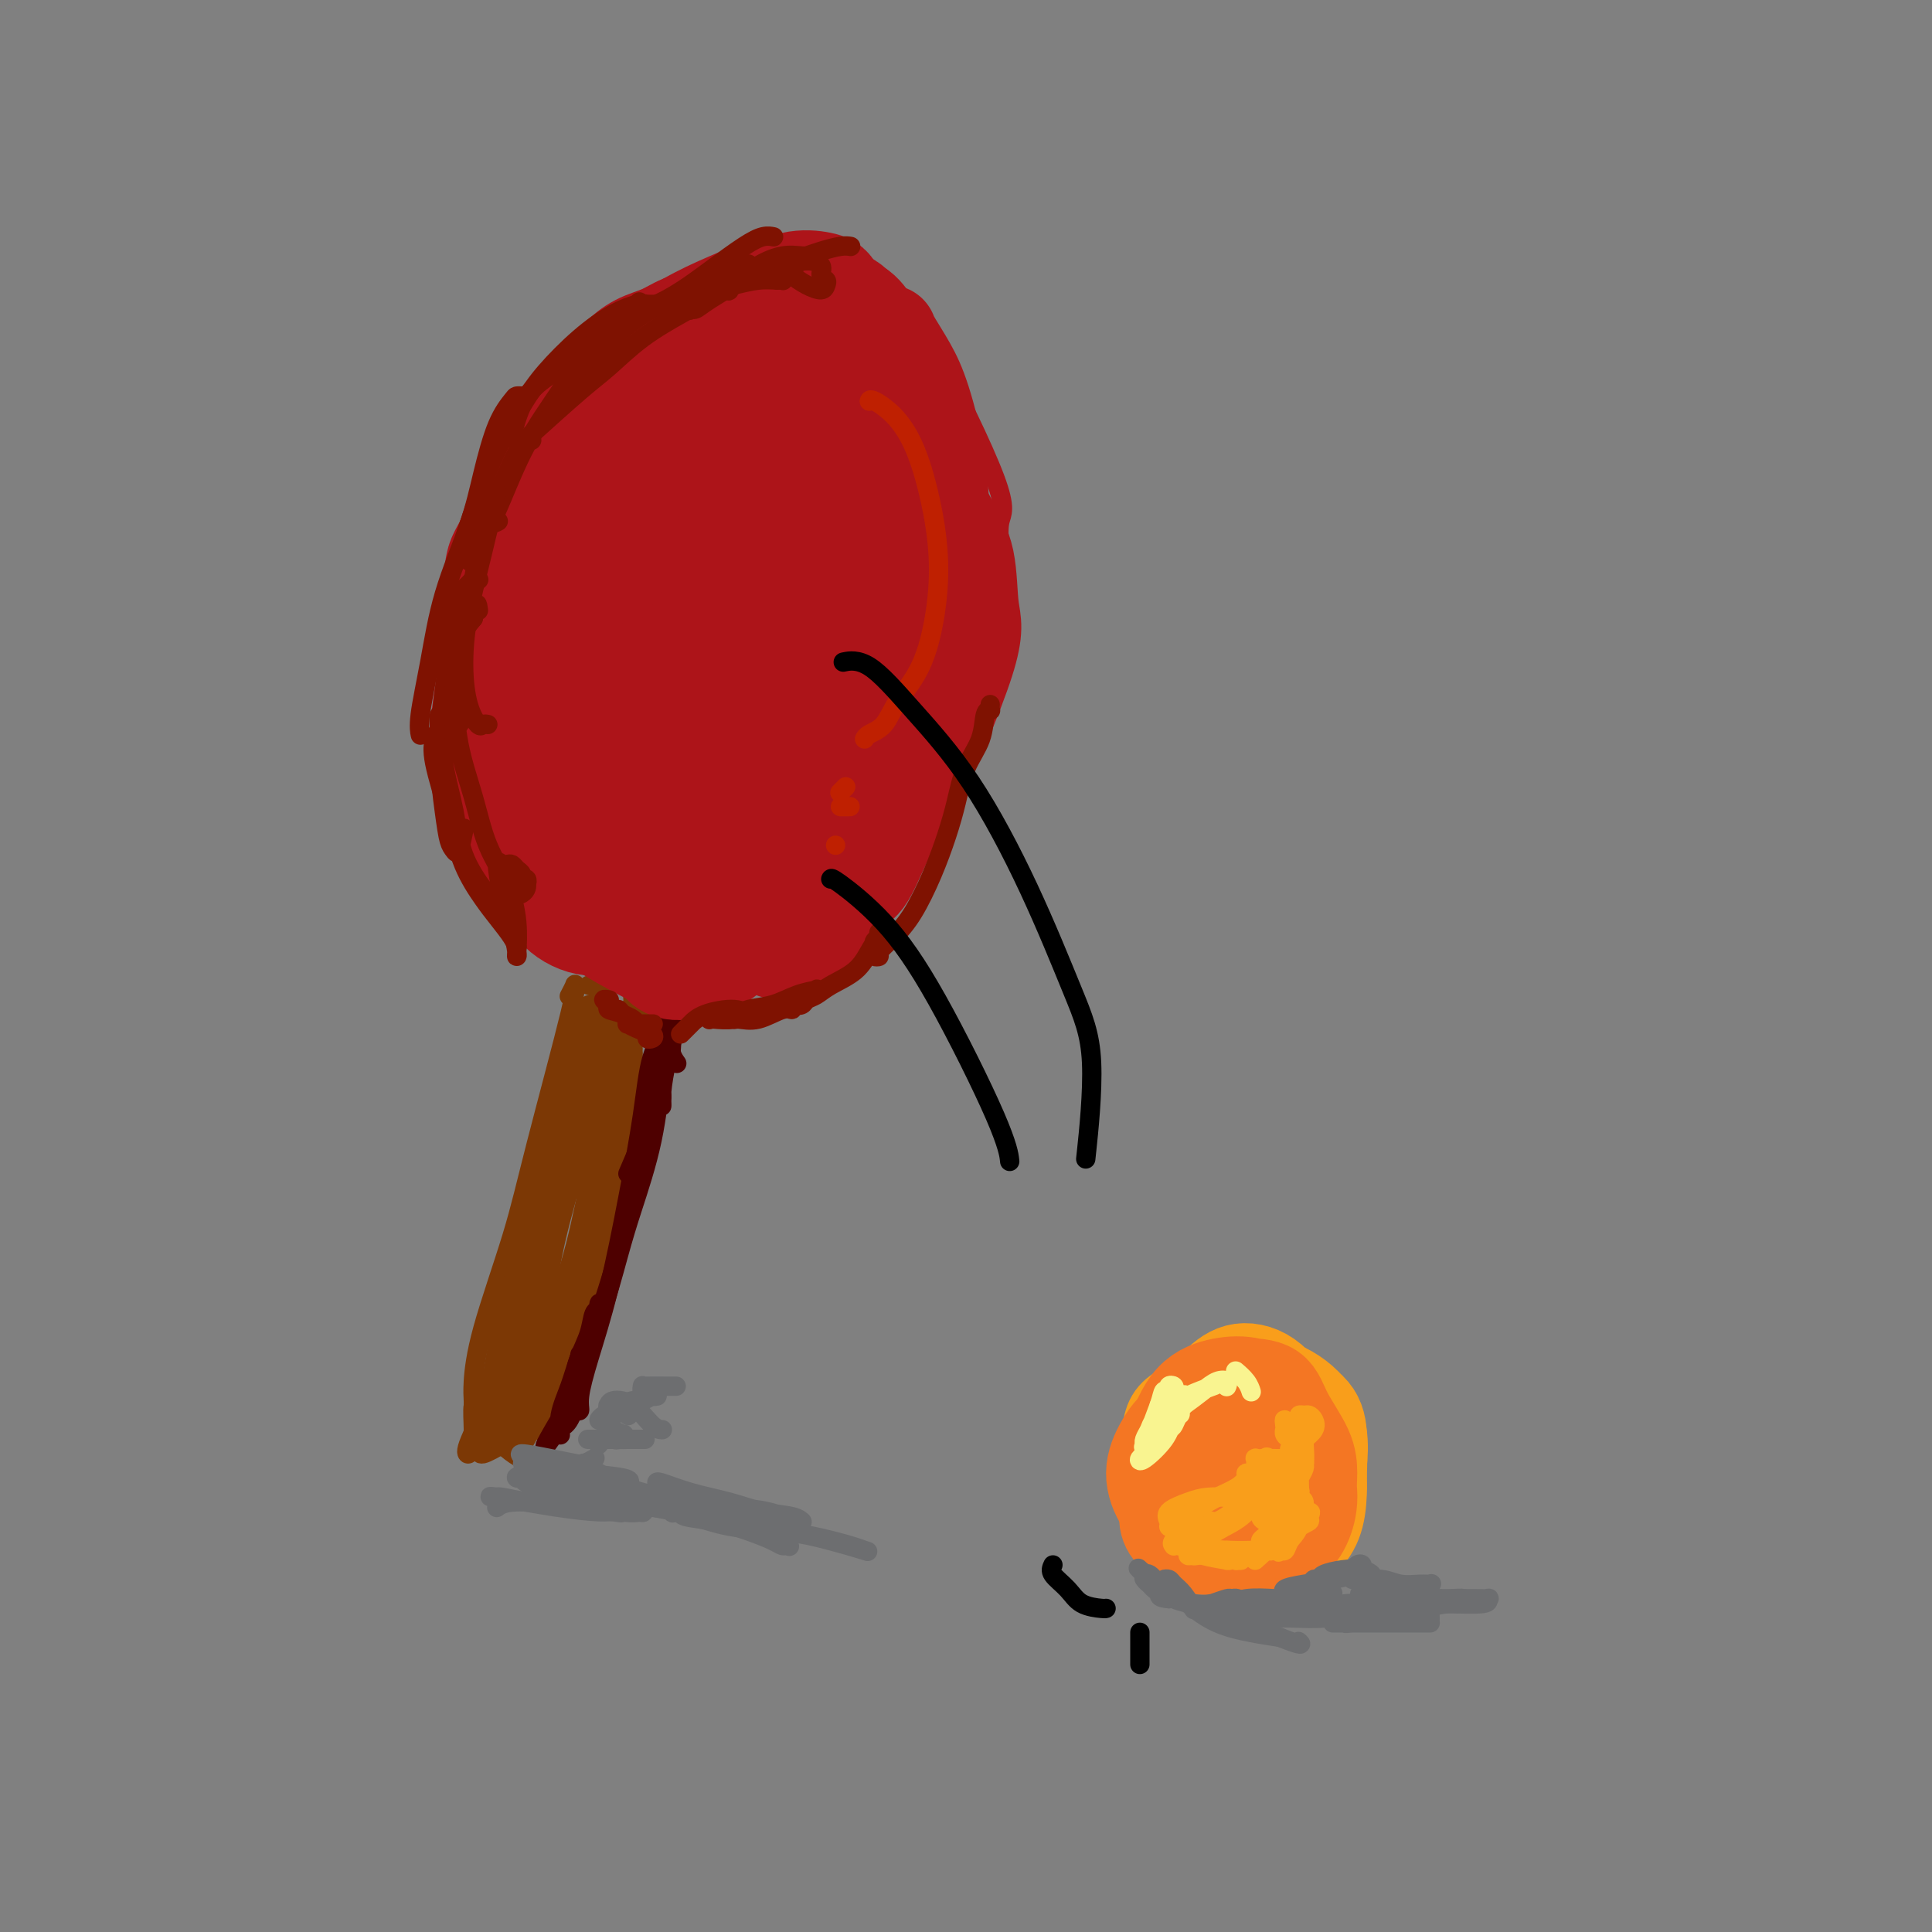 <svg viewBox='0 0 400 400' version='1.1' xmlns='http://www.w3.org/2000/svg' xmlns:xlink='http://www.w3.org/1999/xlink'><rect x="0" y="0" width="400" height="400" fill="#808080" stroke="none"/><g fill='none' stroke='#7C3805' stroke-width='4' stroke-linecap='round' stroke-linejoin='round'><path d='M118,206c-0.118,0.228 -0.237,0.456 0,0c0.237,-0.456 0.828,-1.596 1,-2c0.172,-0.404 -0.076,-0.072 0,0c0.076,0.072 0.476,-0.115 -1,6c-1.476,6.115 -4.826,18.534 -7,27c-2.174,8.466 -3.171,12.980 -5,19c-1.829,6.020 -4.490,13.546 -6,19c-1.510,5.454 -1.869,8.834 -2,11c-0.131,2.166 -0.035,3.116 0,4c0.035,0.884 0.009,1.701 0,2c-0.009,0.299 -0.003,0.081 0,0c0.003,-0.081 0.001,-0.023 0,0c-0.001,0.023 -0.000,0.012 0,0'/><path d='M100,291c-0.033,-0.002 -0.065,-0.005 0,0c0.065,0.005 0.228,0.017 0,0c-0.228,-0.017 -0.847,-0.064 -1,0c-0.153,0.064 0.159,0.240 0,0c-0.159,-0.240 -0.788,-0.896 -1,0c-0.212,0.896 -0.005,3.344 0,5c0.005,1.656 -0.191,2.521 0,3c0.191,0.479 0.769,0.573 1,1c0.231,0.427 0.113,1.187 1,1c0.887,-0.187 2.777,-1.319 4,-2c1.223,-0.681 1.778,-0.909 2,-1c0.222,-0.091 0.111,-0.046 0,0'/><path d='M103,298c0.040,0.045 0.079,0.090 0,0c-0.079,-0.090 -0.277,-0.315 0,0c0.277,0.315 1.027,1.170 2,2c0.973,0.830 2.168,1.635 3,2c0.832,0.365 1.301,0.291 2,0c0.699,-0.291 1.628,-0.797 2,-1c0.372,-0.203 0.186,-0.101 0,0'/><path d='M122,204c-0.072,-0.018 -0.145,-0.035 0,0c0.145,0.035 0.507,0.124 1,0c0.493,-0.124 1.117,-0.460 2,-1c0.883,-0.540 2.027,-1.283 4,0c1.973,1.283 4.776,4.591 6,6c1.224,1.409 0.868,0.918 1,1c0.132,0.082 0.752,0.738 1,1c0.248,0.262 0.124,0.131 0,0'/><path d='M135,209c0.034,0.151 0.069,0.302 0,0c-0.069,-0.302 -0.241,-1.056 0,0c0.241,1.056 0.897,3.923 1,6c0.103,2.077 -0.346,3.363 -1,6c-0.654,2.637 -1.513,6.624 -2,9c-0.487,2.376 -0.604,3.142 -3,11c-2.396,7.858 -7.073,22.810 -10,31c-2.927,8.190 -4.105,9.620 -5,12c-0.895,2.380 -1.508,5.709 -2,8c-0.492,2.291 -0.864,3.542 -1,4c-0.136,0.458 -0.036,0.123 0,0c0.036,-0.123 0.010,-0.033 0,0c-0.010,0.033 -0.003,0.009 0,0c0.003,-0.009 0.001,-0.005 0,0'/><path d='M115,288c-0.112,-0.446 -0.225,-0.891 0,-2c0.225,-1.109 0.786,-2.881 1,-4c0.214,-1.119 0.079,-1.587 0,-2c-0.079,-0.413 -0.104,-0.773 0,-1c0.104,-0.227 0.337,-0.320 0,0c-0.337,0.320 -1.242,1.054 -2,3c-0.758,1.946 -1.368,5.103 -2,7c-0.632,1.897 -1.285,2.532 -2,4c-0.715,1.468 -1.493,3.768 -2,5c-0.507,1.232 -0.744,1.395 -1,2c-0.256,0.605 -0.532,1.652 0,1c0.532,-0.652 1.872,-3.004 3,-5c1.128,-1.996 2.043,-3.636 3,-6c0.957,-2.364 1.956,-5.451 3,-9c1.044,-3.549 2.133,-7.559 3,-11c0.867,-3.441 1.513,-6.314 2,-9c0.487,-2.686 0.815,-5.185 1,-7c0.185,-1.815 0.227,-2.945 0,-4c-0.227,-1.055 -0.723,-2.035 -1,-3c-0.277,-0.965 -0.334,-1.916 -1,-2c-0.666,-0.084 -1.940,0.699 -3,3c-1.060,2.301 -1.905,6.120 -3,11c-1.095,4.880 -2.441,10.821 -3,15c-0.559,4.179 -0.333,6.598 -1,10c-0.667,3.402 -2.228,7.789 -3,10c-0.772,2.211 -0.755,2.245 -1,3c-0.245,0.755 -0.751,2.230 0,1c0.751,-1.230 2.758,-5.165 4,-9c1.242,-3.835 1.719,-7.571 3,-12c1.281,-4.429 3.366,-9.551 5,-15c1.634,-5.449 2.817,-11.224 4,-17'/><path d='M122,245c3.090,-10.225 2.816,-9.789 3,-11c0.184,-1.211 0.826,-4.069 1,-5c0.174,-0.931 -0.120,0.065 0,0c0.120,-0.065 0.654,-1.192 0,-1c-0.654,0.192 -2.495,1.703 -4,4c-1.505,2.297 -2.673,5.380 -4,9c-1.327,3.620 -2.813,7.775 -4,13c-1.187,5.225 -2.074,11.518 -3,16c-0.926,4.482 -1.892,7.152 -3,11c-1.108,3.848 -2.358,8.874 -3,12c-0.642,3.126 -0.677,4.352 -1,5c-0.323,0.648 -0.936,0.719 -1,0c-0.064,-0.719 0.420,-2.229 2,-6c1.580,-3.771 4.258,-9.804 6,-16c1.742,-6.196 2.550,-12.555 4,-19c1.450,-6.445 3.544,-12.976 5,-19c1.456,-6.024 2.276,-11.542 3,-15c0.724,-3.458 1.351,-4.855 1,-4c-0.351,0.855 -1.682,3.962 -3,7c-1.318,3.038 -2.625,6.007 -4,10c-1.375,3.993 -2.820,9.010 -4,13c-1.180,3.990 -2.096,6.952 -3,11c-0.904,4.048 -1.795,9.181 -3,14c-1.205,4.819 -2.724,9.325 -4,13c-1.276,3.675 -2.309,6.521 -3,8c-0.691,1.479 -1.039,1.593 -1,2c0.039,0.407 0.464,1.109 1,0c0.536,-1.109 1.183,-4.029 2,-7c0.817,-2.971 1.805,-5.992 3,-10c1.195,-4.008 2.598,-9.004 4,-14'/><path d='M109,266c1.956,-8.421 2.347,-14.972 3,-19c0.653,-4.028 1.568,-5.532 2,-7c0.432,-1.468 0.380,-2.901 0,-1c-0.380,1.901 -1.088,7.134 -2,11c-0.912,3.866 -2.028,6.363 -3,10c-0.972,3.637 -1.801,8.414 -3,13c-1.199,4.586 -2.770,8.980 -4,13c-1.230,4.020 -2.120,7.665 -3,10c-0.880,2.335 -1.751,3.359 -2,4c-0.249,0.641 0.124,0.897 0,1c-0.124,0.103 -0.745,0.051 0,-2c0.745,-2.051 2.858,-6.101 4,-10c1.142,-3.899 1.315,-7.646 3,-15c1.685,-7.354 4.882,-18.314 7,-26c2.118,-7.686 3.156,-12.099 4,-16c0.844,-3.901 1.496,-7.291 2,-9c0.504,-1.709 0.862,-1.737 1,-2c0.138,-0.263 0.055,-0.762 0,-1c-0.055,-0.238 -0.081,-0.215 0,0c0.081,0.215 0.270,0.623 0,3c-0.270,2.377 -0.999,6.724 -2,11c-1.001,4.276 -2.275,8.483 -3,11c-0.725,2.517 -0.900,3.345 -1,4c-0.100,0.655 -0.125,1.137 0,1c0.125,-0.137 0.402,-0.895 1,-3c0.598,-2.105 1.519,-5.559 2,-9c0.481,-3.441 0.524,-6.870 1,-11c0.476,-4.130 1.385,-8.963 2,-12c0.615,-3.037 0.935,-4.279 1,-5c0.065,-0.721 -0.124,-0.920 0,0c0.124,0.920 0.562,2.960 1,5'/><path d='M120,215c0.155,2.133 0.042,4.964 0,7c-0.042,2.036 -0.012,3.276 0,4c0.012,0.724 0.006,0.930 0,1c-0.006,0.070 -0.011,0.002 0,0c0.011,-0.002 0.040,0.063 0,-1c-0.040,-1.063 -0.147,-3.252 0,-6c0.147,-2.748 0.549,-6.055 1,-8c0.451,-1.945 0.952,-2.530 1,-3c0.048,-0.470 -0.355,-0.827 0,-1c0.355,-0.173 1.469,-0.164 2,0c0.531,0.164 0.481,0.483 1,1c0.519,0.517 1.609,1.231 2,2c0.391,0.769 0.084,1.595 0,2c-0.084,0.405 0.054,0.391 0,1c-0.054,0.609 -0.298,1.840 -1,0c-0.702,-1.840 -1.860,-6.751 -2,-9c-0.140,-2.249 0.737,-1.837 1,-2c0.263,-0.163 -0.087,-0.901 0,0c0.087,0.901 0.612,3.441 1,6c0.388,2.559 0.640,5.135 1,7c0.360,1.865 0.830,3.018 1,4c0.170,0.982 0.041,1.793 0,2c-0.041,0.207 0.007,-0.190 0,0c-0.007,0.190 -0.069,0.966 0,1c0.069,0.034 0.270,-0.676 0,-2c-0.270,-1.324 -1.012,-3.264 -1,-5c0.012,-1.736 0.776,-3.270 1,-4c0.224,-0.730 -0.094,-0.658 0,-1c0.094,-0.342 0.598,-1.098 1,-1c0.402,0.098 0.701,1.049 1,2'/><path d='M130,212c0.345,-0.290 0.208,4.486 0,8c-0.208,3.514 -0.487,5.766 -1,8c-0.513,2.234 -1.260,4.449 -2,6c-0.740,1.551 -1.474,2.436 -2,3c-0.526,0.564 -0.845,0.806 -1,1c-0.155,0.194 -0.148,0.340 0,-1c0.148,-1.340 0.435,-4.166 1,-7c0.565,-2.834 1.406,-5.676 2,-8c0.594,-2.324 0.939,-4.129 1,-5c0.061,-0.871 -0.162,-0.808 0,-1c0.162,-0.192 0.710,-0.640 1,1c0.290,1.640 0.323,5.367 0,9c-0.323,3.633 -1.001,7.170 -2,11c-0.999,3.830 -2.317,7.953 -3,11c-0.683,3.047 -0.730,5.020 -1,6c-0.270,0.980 -0.762,0.969 -1,2c-0.238,1.031 -0.222,3.104 1,0c1.222,-3.104 3.649,-11.383 5,-17c1.351,-5.617 1.627,-8.570 2,-12c0.373,-3.430 0.843,-7.337 1,-9c0.157,-1.663 0.001,-1.083 0,-1c-0.001,0.083 0.154,-0.333 0,0c-0.154,0.333 -0.619,1.413 -1,2c-0.381,0.587 -0.680,0.680 -1,1c-0.320,0.320 -0.661,0.867 -1,1c-0.339,0.133 -0.677,-0.150 -1,0c-0.323,0.150 -0.633,0.731 -1,0c-0.367,-0.731 -0.791,-2.774 -1,-5c-0.209,-2.226 -0.203,-4.636 0,-6c0.203,-1.364 0.601,-1.682 1,-2'/><path d='M126,208c0.028,-1.975 0.099,-0.411 0,0c-0.099,0.411 -0.366,-0.331 0,0c0.366,0.331 1.365,1.735 2,3c0.635,1.265 0.905,2.389 1,3c0.095,0.611 0.015,0.707 0,1c-0.015,0.293 0.034,0.784 0,1c-0.034,0.216 -0.153,0.159 0,0c0.153,-0.159 0.578,-0.420 1,-2c0.422,-1.580 0.842,-4.481 1,-6c0.158,-1.519 0.055,-1.658 0,-2c-0.055,-0.342 -0.064,-0.888 0,0c0.064,0.888 0.199,3.209 0,5c-0.199,1.791 -0.733,3.053 -1,4c-0.267,0.947 -0.268,1.578 0,2c0.268,0.422 0.804,0.635 1,1c0.196,0.365 0.053,0.881 0,1c-0.053,0.119 -0.014,-0.160 0,0c0.014,0.160 0.004,0.760 0,1c-0.004,0.240 -0.002,0.120 0,0'/><path d='M127,214c-0.047,-0.083 -0.094,-0.167 0,0c0.094,0.167 0.328,0.584 0,2c-0.328,1.416 -1.218,3.830 -2,6c-0.782,2.170 -1.458,4.094 -2,5c-0.542,0.906 -0.951,0.794 -1,1c-0.049,0.206 0.264,0.732 0,1c-0.264,0.268 -1.103,0.280 -1,-1c0.103,-1.280 1.149,-3.851 2,-6c0.851,-2.149 1.508,-3.875 2,-6c0.492,-2.125 0.820,-4.648 1,-6c0.180,-1.352 0.214,-1.534 0,-2c-0.214,-0.466 -0.674,-1.218 -1,0c-0.326,1.218 -0.518,4.405 -1,7c-0.482,2.595 -1.254,4.596 -2,7c-0.746,2.404 -1.466,5.210 -2,7c-0.534,1.790 -0.882,2.565 -1,3c-0.118,0.435 -0.004,0.532 0,1c0.004,0.468 -0.100,1.309 0,1c0.100,-0.309 0.405,-1.768 1,-4c0.595,-2.232 1.480,-5.239 2,-8c0.520,-2.761 0.676,-5.277 1,-8c0.324,-2.723 0.815,-5.652 1,-7c0.185,-1.348 0.064,-1.114 0,-1c-0.064,0.114 -0.071,0.107 0,2c0.071,1.893 0.220,5.685 0,9c-0.220,3.315 -0.809,6.153 -1,8c-0.191,1.847 0.015,2.702 0,3c-0.015,0.298 -0.251,0.039 0,0c0.251,-0.039 0.991,0.143 2,-1c1.009,-1.143 2.288,-3.612 3,-6c0.712,-2.388 0.856,-4.694 1,-7'/><path d='M129,214c1.159,-2.995 1.057,-3.483 1,-4c-0.057,-0.517 -0.068,-1.063 0,-1c0.068,0.063 0.214,0.735 0,2c-0.214,1.265 -0.788,3.122 -1,4c-0.212,0.878 -0.063,0.775 0,1c0.063,0.225 0.041,0.776 0,1c-0.041,0.224 -0.100,0.120 0,0c0.100,-0.120 0.358,-0.255 1,-1c0.642,-0.745 1.667,-2.100 2,-3c0.333,-0.900 -0.027,-1.346 0,-2c0.027,-0.654 0.440,-1.515 0,0c-0.440,1.515 -1.734,5.408 -3,10c-1.266,4.592 -2.505,9.883 -3,12c-0.495,2.117 -0.248,1.058 0,0'/></g>
<g fill='none' stroke='#4E0000' stroke-width='4' stroke-linecap='round' stroke-linejoin='round'><path d='M139,212c0.000,-0.022 0.000,-0.043 0,0c-0.000,0.043 -0.000,0.151 0,0c0.000,-0.151 0.000,-0.561 0,-1c-0.000,-0.439 -0.001,-0.909 0,-1c0.001,-0.091 0.005,0.196 0,0c-0.005,-0.196 -0.017,-0.875 0,-1c0.017,-0.125 0.063,0.305 0,1c-0.063,0.695 -0.235,1.656 -1,3c-0.765,1.344 -2.123,3.070 -3,6c-0.877,2.930 -1.272,7.064 -2,12c-0.728,4.936 -1.788,10.675 -3,17c-1.212,6.325 -2.576,13.235 -4,19c-1.424,5.765 -2.908,10.385 -4,14c-1.092,3.615 -1.792,6.224 -2,8c-0.208,1.776 0.078,2.720 0,3c-0.078,0.280 -0.518,-0.105 -1,0c-0.482,0.105 -1.005,0.698 -1,0c0.005,-0.698 0.540,-2.688 1,-5c0.460,-2.312 0.846,-4.946 1,-6c0.154,-1.054 0.077,-0.527 0,0'/><path d='M130,243c1.250,-2.917 2.500,-5.833 3,-7c0.500,-1.167 0.250,-0.583 0,0'/><path d='M136,225c0.030,-0.331 0.061,-0.662 0,-1c-0.061,-0.338 -0.213,-0.684 0,-1c0.213,-0.316 0.790,-0.604 1,-1c0.210,-0.396 0.054,-0.901 0,-1c-0.054,-0.099 -0.006,0.208 0,0c0.006,-0.208 -0.031,-0.931 0,-1c0.031,-0.069 0.131,0.515 0,2c-0.131,1.485 -0.492,3.872 -1,6c-0.508,2.128 -1.161,3.998 -2,7c-0.839,3.002 -1.863,7.137 -3,12c-1.137,4.863 -2.385,10.454 -4,16c-1.615,5.546 -3.595,11.048 -5,16c-1.405,4.952 -2.234,9.355 -3,12c-0.766,2.645 -1.467,3.532 -2,4c-0.533,0.468 -0.897,0.517 -1,1c-0.103,0.483 0.056,1.400 0,1c-0.056,-0.400 -0.328,-2.118 0,-4c0.328,-1.882 1.255,-3.929 2,-6c0.745,-2.071 1.310,-4.166 2,-6c0.690,-1.834 1.507,-3.407 2,-5c0.493,-1.593 0.663,-3.205 1,-4c0.337,-0.795 0.842,-0.772 1,-1c0.158,-0.228 -0.030,-0.707 0,-1c0.030,-0.293 0.279,-0.399 0,1c-0.279,1.399 -1.087,4.303 -2,7c-0.913,2.697 -1.933,5.187 -3,8c-1.067,2.813 -2.183,5.950 -3,8c-0.817,2.050 -1.335,3.013 -2,4c-0.665,0.987 -1.476,1.996 -1,1c0.476,-0.996 2.238,-3.998 4,-7'/><path d='M117,292c1.082,-2.124 2.287,-4.433 3,-6c0.713,-1.567 0.933,-2.393 1,-3c0.067,-0.607 -0.021,-0.996 0,-1c0.021,-0.004 0.149,0.377 0,1c-0.149,0.623 -0.575,1.488 -1,2c-0.425,0.512 -0.848,0.672 -1,1c-0.152,0.328 -0.031,0.824 0,1c0.031,0.176 -0.026,0.032 0,-1c0.026,-1.032 0.136,-2.950 1,-5c0.864,-2.050 2.483,-4.230 4,-8c1.517,-3.770 2.932,-9.128 4,-13c1.068,-3.872 1.788,-6.257 3,-10c1.212,-3.743 2.914,-8.844 4,-14c1.086,-5.156 1.555,-10.368 2,-13c0.445,-2.632 0.865,-2.686 1,-3c0.135,-0.314 -0.016,-0.889 0,-1c0.016,-0.111 0.201,0.242 0,1c-0.201,0.758 -0.786,1.921 -1,3c-0.214,1.079 -0.058,2.073 0,3c0.058,0.927 0.018,1.788 0,2c-0.018,0.212 -0.015,-0.226 0,0c0.015,0.226 0.043,1.114 0,1c-0.043,-0.114 -0.155,-1.230 0,-3c0.155,-1.770 0.577,-4.193 1,-6c0.423,-1.807 0.845,-2.999 1,-4c0.155,-1.001 0.042,-1.810 0,-2c-0.042,-0.190 -0.014,0.239 0,0c0.014,-0.239 0.014,-1.147 0,-1c-0.014,0.147 -0.042,1.347 0,2c0.042,0.653 0.155,0.758 0,1c-0.155,0.242 -0.577,0.621 -1,1'/><path d='M138,217c-0.155,0.556 -0.043,-0.054 0,0c0.043,0.054 0.015,0.773 0,0c-0.015,-0.773 -0.019,-3.039 0,-4c0.019,-0.961 0.061,-0.618 0,-1c-0.061,-0.382 -0.226,-1.489 0,-1c0.226,0.489 0.844,2.574 1,4c0.156,1.426 -0.150,2.192 0,3c0.150,0.808 0.757,1.660 1,2c0.243,0.340 0.121,0.170 0,0'/></g>
<g fill='none' stroke='#AD1419' stroke-width='4' stroke-linecap='round' stroke-linejoin='round'><path d='M126,197c0.123,0.452 0.247,0.904 0,1c-0.247,0.096 -0.864,-0.163 -1,0c-0.136,0.163 0.210,0.747 0,1c-0.210,0.253 -0.974,0.174 -2,0c-1.026,-0.174 -2.313,-0.442 -4,-1c-1.687,-0.558 -3.775,-1.404 -5,-2c-1.225,-0.596 -1.587,-0.942 -3,-2c-1.413,-1.058 -3.876,-2.828 -6,-5c-2.124,-2.172 -3.909,-4.747 -6,-8c-2.091,-3.253 -4.489,-7.185 -6,-12c-1.511,-4.815 -2.134,-10.513 -2,-16c0.134,-5.487 1.027,-10.764 2,-16c0.973,-5.236 2.026,-10.430 3,-15c0.974,-4.570 1.868,-8.515 5,-14c3.132,-5.485 8.503,-12.510 13,-18c4.497,-5.490 8.119,-9.443 11,-13c2.881,-3.557 5.020,-6.716 7,-9c1.980,-2.284 3.802,-3.692 5,-5c1.198,-1.308 1.771,-2.517 2,-3c0.229,-0.483 0.115,-0.242 0,0'/><path d='M122,76c0.065,0.131 0.131,0.263 0,0c-0.131,-0.263 -0.457,-0.919 0,-2c0.457,-1.081 1.698,-2.585 3,-4c1.302,-1.415 2.665,-2.740 4,-4c1.335,-1.260 2.643,-2.453 5,-4c2.357,-1.547 5.762,-3.446 9,-5c3.238,-1.554 6.308,-2.763 9,-4c2.692,-1.237 5.007,-2.501 8,-2c2.993,0.501 6.664,2.768 10,5c3.336,2.232 6.335,4.430 9,7c2.665,2.570 4.994,5.513 7,9c2.006,3.487 3.690,7.517 5,13c1.310,5.483 2.248,12.418 3,18c0.752,5.582 1.318,9.811 1,14c-0.318,4.189 -1.519,8.340 -2,10c-0.481,1.660 -0.240,0.830 0,0'/><path d='M94,119c-0.047,0.012 -0.094,0.025 0,-1c0.094,-1.025 0.330,-3.086 1,-5c0.670,-1.914 1.776,-3.679 3,-6c1.224,-2.321 2.566,-5.198 4,-8c1.434,-2.802 2.960,-5.528 5,-9c2.040,-3.472 4.596,-7.688 8,-12c3.404,-4.312 7.658,-8.719 12,-12c4.342,-3.281 8.772,-5.438 13,-7c4.228,-1.562 8.254,-2.531 12,-3c3.746,-0.469 7.212,-0.439 11,0c3.788,0.439 7.897,1.287 12,3c4.103,1.713 8.199,4.293 11,6c2.801,1.707 4.306,2.542 8,9c3.694,6.458 9.578,18.539 12,25c2.422,6.461 1.381,7.300 1,9c-0.381,1.700 -0.102,4.260 0,6c0.102,1.740 0.027,2.661 0,3c-0.027,0.339 -0.008,0.097 0,0c0.008,-0.097 0.004,-0.048 0,0'/><path d='M199,109c-0.051,-0.072 -0.101,-0.145 0,0c0.101,0.145 0.354,0.506 1,2c0.646,1.494 1.685,4.119 2,7c0.315,2.881 -0.095,6.016 0,10c0.095,3.984 0.694,8.816 0,13c-0.694,4.184 -2.681,7.719 -4,11c-1.319,3.281 -1.971,6.306 -3,9c-1.029,2.694 -2.437,5.055 -3,6c-0.563,0.945 -0.282,0.472 0,0'/><path d='M189,163c-0.019,-0.037 -0.038,-0.074 0,0c0.038,0.074 0.133,0.258 0,1c-0.133,0.742 -0.494,2.041 -1,4c-0.506,1.959 -1.158,4.579 -2,7c-0.842,2.421 -1.872,4.642 -3,7c-1.128,2.358 -2.352,4.853 -4,7c-1.648,2.147 -3.720,3.947 -6,6c-2.280,2.053 -4.768,4.361 -7,6c-2.232,1.639 -4.209,2.611 -5,3c-0.791,0.389 -0.395,0.194 0,0'/><path d='M115,194c-0.048,-0.042 -0.096,-0.085 0,0c0.096,0.085 0.336,0.297 1,1c0.664,0.703 1.751,1.896 3,3c1.249,1.104 2.658,2.119 6,4c3.342,1.881 8.615,4.628 12,6c3.385,1.372 4.882,1.370 7,1c2.118,-0.370 4.859,-1.108 7,-2c2.141,-0.892 3.684,-1.938 5,-3c1.316,-1.062 2.404,-2.140 3,-3c0.596,-0.860 0.699,-1.501 1,-2c0.301,-0.499 0.800,-0.857 1,-1c0.200,-0.143 0.100,-0.072 0,0'/><path d='M162,196c0.009,0.012 0.018,0.023 0,0c-0.018,-0.023 -0.062,-0.081 0,0c0.062,0.081 0.230,0.302 1,0c0.770,-0.302 2.144,-1.128 3,-2c0.856,-0.872 1.196,-1.789 2,-3c0.804,-1.211 2.071,-2.716 3,-4c0.929,-1.284 1.519,-2.346 2,-3c0.481,-0.654 0.852,-0.901 1,-1c0.148,-0.099 0.074,-0.049 0,0'/><path d='M179,178c-0.124,-0.471 -0.248,-0.943 0,-1c0.248,-0.057 0.867,0.299 1,0c0.133,-0.299 -0.221,-1.254 0,-2c0.221,-0.746 1.017,-1.282 2,-4c0.983,-2.718 2.151,-7.619 3,-11c0.849,-3.381 1.377,-5.244 2,-8c0.623,-2.756 1.341,-6.407 2,-10c0.659,-3.593 1.260,-7.130 2,-10c0.740,-2.870 1.620,-5.073 2,-7c0.380,-1.927 0.259,-3.579 0,-5c-0.259,-1.421 -0.657,-2.613 -1,-4c-0.343,-1.387 -0.632,-2.970 -1,-4c-0.368,-1.030 -0.817,-1.508 -1,-2c-0.183,-0.492 -0.101,-0.997 0,-1c0.101,-0.003 0.222,0.497 0,0c-0.222,-0.497 -0.788,-1.989 0,0c0.788,1.989 2.930,7.461 4,10c1.070,2.539 1.069,2.145 1,2c-0.069,-0.145 -0.204,-0.041 0,0c0.204,0.041 0.748,0.018 1,-1c0.252,-1.018 0.211,-3.033 0,-5c-0.211,-1.967 -0.592,-3.888 -1,-7c-0.408,-3.112 -0.843,-7.416 -1,-11c-0.157,-3.584 -0.037,-6.449 0,-8c0.037,-1.551 -0.011,-1.787 0,-2c0.011,-0.213 0.080,-0.404 0,1c-0.080,1.404 -0.309,4.401 0,7c0.309,2.599 1.154,4.799 2,7'/><path d='M196,102c0.701,2.647 1.452,2.765 2,3c0.548,0.235 0.893,0.589 1,1c0.107,0.411 -0.024,0.880 0,1c0.024,0.120 0.202,-0.111 0,-1c-0.202,-0.889 -0.786,-2.438 -1,-4c-0.214,-1.562 -0.059,-3.137 0,-5c0.059,-1.863 0.022,-4.014 0,-5c-0.022,-0.986 -0.027,-0.807 0,-1c0.027,-0.193 0.087,-0.757 0,-1c-0.087,-0.243 -0.321,-0.163 0,1c0.321,1.163 1.196,3.411 2,6c0.804,2.589 1.536,5.519 2,8c0.464,2.481 0.658,4.514 1,6c0.342,1.486 0.831,2.427 1,3c0.169,0.573 0.017,0.780 0,1c-0.017,0.220 0.100,0.453 0,0c-0.100,-0.453 -0.419,-1.591 -1,-3c-0.581,-1.409 -1.425,-3.088 -2,-5c-0.575,-1.912 -0.883,-4.055 -1,-5c-0.117,-0.945 -0.045,-0.692 0,-1c0.045,-0.308 0.063,-1.179 0,-1c-0.063,0.179 -0.206,1.406 0,3c0.206,1.594 0.761,3.556 1,6c0.239,2.444 0.162,5.372 0,9c-0.162,3.628 -0.411,7.957 -1,12c-0.589,4.043 -1.520,7.801 -2,11c-0.480,3.199 -0.510,5.838 -1,8c-0.490,2.162 -1.441,3.848 -2,5c-0.559,1.152 -0.728,1.772 -1,2c-0.272,0.228 -0.649,0.065 -1,0c-0.351,-0.065 -0.675,-0.033 -1,0'/><path d='M192,156c-0.833,1.167 -0.417,0.583 0,0'/></g>
<g fill='none' stroke='#AD1419' stroke-width='20' stroke-linecap='round' stroke-linejoin='round'><path d='M138,136c-0.544,-0.200 -1.087,-0.399 -1,0c0.087,0.399 0.806,1.397 2,0c1.194,-1.397 2.864,-5.187 4,-8c1.136,-2.813 1.737,-4.648 3,-8c1.263,-3.352 3.189,-8.222 5,-12c1.811,-3.778 3.506,-6.465 4,-10c0.494,-3.535 -0.212,-7.920 -2,-8c-1.788,-0.080 -4.658,4.143 -7,8c-2.342,3.857 -4.156,7.348 -6,12c-1.844,4.652 -3.717,10.466 -5,16c-1.283,5.534 -1.975,10.786 -3,17c-1.025,6.214 -2.382,13.388 -3,17c-0.618,3.612 -0.497,3.663 0,4c0.497,0.337 1.370,0.960 3,-1c1.630,-1.960 4.017,-6.504 6,-11c1.983,-4.496 3.563,-8.945 5,-14c1.437,-5.055 2.730,-10.714 4,-16c1.270,-5.286 2.517,-10.197 3,-15c0.483,-4.803 0.203,-9.498 0,-12c-0.203,-2.502 -0.329,-2.812 -1,-3c-0.671,-0.188 -1.886,-0.255 -4,2c-2.114,2.255 -5.126,6.831 -8,12c-2.874,5.169 -5.609,10.931 -8,17c-2.391,6.069 -4.438,12.447 -6,18c-1.562,5.553 -2.639,10.282 -3,13c-0.361,2.718 -0.006,3.424 0,4c0.006,0.576 -0.339,1.020 1,0c1.339,-1.020 4.360,-3.505 7,-7c2.640,-3.495 4.897,-7.998 7,-13c2.103,-5.002 4.051,-10.501 6,-16'/><path d='M141,122c2.794,-7.404 3.279,-11.413 4,-16c0.721,-4.587 1.677,-9.750 2,-13c0.323,-3.250 0.014,-4.586 -1,-5c-1.014,-0.414 -2.731,0.094 -5,2c-2.269,1.906 -5.089,5.211 -8,9c-2.911,3.789 -5.913,8.063 -8,13c-2.087,4.937 -3.259,10.538 -5,16c-1.741,5.462 -4.052,10.786 -5,16c-0.948,5.214 -0.532,10.318 0,15c0.532,4.682 1.180,8.940 2,11c0.820,2.060 1.811,1.920 2,2c0.189,0.080 -0.426,0.378 0,0c0.426,-0.378 1.893,-1.434 2,-3c0.107,-1.566 -1.144,-3.642 -2,-5c-0.856,-1.358 -1.316,-1.999 -2,-3c-0.684,-1.001 -1.590,-2.364 -2,-3c-0.410,-0.636 -0.323,-0.547 -1,-1c-0.677,-0.453 -2.119,-1.450 -3,-2c-0.881,-0.550 -1.201,-0.654 -2,-1c-0.799,-0.346 -2.079,-0.935 -3,-2c-0.921,-1.065 -1.485,-2.605 -2,-5c-0.515,-2.395 -0.983,-5.646 -1,-9c-0.017,-3.354 0.417,-6.811 1,-10c0.583,-3.189 1.316,-6.111 3,-10c1.684,-3.889 4.318,-8.745 7,-13c2.682,-4.255 5.412,-7.908 8,-11c2.588,-3.092 5.033,-5.624 7,-7c1.967,-1.376 3.455,-1.596 5,-2c1.545,-0.404 3.147,-0.993 4,-1c0.853,-0.007 0.958,0.570 1,1c0.042,0.430 0.021,0.715 0,1'/><path d='M139,86c1.499,0.309 0.246,1.581 -1,3c-1.246,1.419 -2.484,2.986 -3,4c-0.516,1.014 -0.310,1.475 -3,4c-2.690,2.525 -8.278,7.112 -11,9c-2.722,1.888 -2.580,1.076 -3,1c-0.420,-0.076 -1.402,0.585 -2,0c-0.598,-0.585 -0.811,-2.415 0,-5c0.811,-2.585 2.648,-5.923 5,-9c2.352,-3.077 5.221,-5.892 8,-9c2.779,-3.108 5.468,-6.510 8,-9c2.532,-2.490 4.905,-4.070 7,-5c2.095,-0.930 3.911,-1.212 5,-1c1.089,0.212 1.449,0.918 2,2c0.551,1.082 1.291,2.540 1,4c-0.291,1.460 -1.613,2.922 -3,4c-1.387,1.078 -2.838,1.772 -4,2c-1.162,0.228 -2.035,-0.009 -3,0c-0.965,0.009 -2.022,0.265 -2,-1c0.022,-1.265 1.124,-4.050 2,-6c0.876,-1.950 1.525,-3.066 3,-4c1.475,-0.934 3.776,-1.685 6,-2c2.224,-0.315 4.372,-0.194 7,0c2.628,0.194 5.736,0.460 8,1c2.264,0.540 3.685,1.353 5,2c1.315,0.647 2.524,1.126 3,2c0.476,0.874 0.220,2.141 0,3c-0.220,0.859 -0.406,1.308 -1,2c-0.594,0.692 -1.598,1.626 -2,2c-0.402,0.374 -0.201,0.187 0,0'/><path d='M156,79c-0.386,-0.528 -0.771,-1.055 -1,-1c-0.229,0.055 -0.300,0.693 0,0c0.300,-0.693 0.973,-2.717 2,-4c1.027,-1.283 2.409,-1.826 5,-2c2.591,-0.174 6.393,0.022 9,1c2.607,0.978 4.020,2.738 6,5c1.980,2.262 4.529,5.026 6,8c1.471,2.974 1.866,6.156 2,9c0.134,2.844 0.008,5.348 0,7c-0.008,1.652 0.102,2.452 0,3c-0.102,0.548 -0.415,0.843 -1,1c-0.585,0.157 -1.441,0.176 -2,-1c-0.559,-1.176 -0.821,-3.546 -1,-6c-0.179,-2.454 -0.277,-4.992 0,-7c0.277,-2.008 0.928,-3.487 1,-4c0.072,-0.513 -0.435,-0.060 0,0c0.435,0.060 1.811,-0.274 3,1c1.189,1.274 2.190,4.155 3,7c0.810,2.845 1.429,5.652 2,9c0.571,3.348 1.095,7.235 1,11c-0.095,3.765 -0.809,7.406 -1,10c-0.191,2.594 0.141,4.139 0,5c-0.141,0.861 -0.755,1.038 -1,1c-0.245,-0.038 -0.122,-0.290 0,-2c0.122,-1.710 0.243,-4.878 0,-8c-0.243,-3.122 -0.850,-6.199 -1,-10c-0.150,-3.801 0.156,-8.325 0,-12c-0.156,-3.675 -0.774,-6.501 -1,-8c-0.226,-1.499 -0.061,-1.673 0,-2c0.061,-0.327 0.017,-0.808 0,-1c-0.017,-0.192 -0.009,-0.096 0,0'/><path d='M187,89c-0.326,-5.804 0.358,0.686 1,9c0.642,8.314 1.242,18.453 2,24c0.758,5.547 1.674,6.501 2,7c0.326,0.499 0.063,0.543 0,1c-0.063,0.457 0.076,1.329 0,0c-0.076,-1.329 -0.367,-4.858 -1,-8c-0.633,-3.142 -1.610,-5.898 -2,-7c-0.390,-1.102 -0.195,-0.551 0,0'/><path d='M183,84c-0.402,0.114 -0.804,0.228 -1,0c-0.196,-0.228 -0.186,-0.799 0,-1c0.186,-0.201 0.549,-0.031 1,0c0.451,0.031 0.992,-0.077 2,-1c1.008,-0.923 2.483,-2.662 4,1c1.517,3.662 3.075,12.725 4,18c0.925,5.275 1.218,6.761 1,8c-0.218,1.239 -0.945,2.229 -1,3c-0.055,0.771 0.562,1.323 0,1c-0.562,-0.323 -2.303,-1.521 -3,-2c-0.697,-0.479 -0.348,-0.240 0,0'/><path d='M184,69c0.152,0.412 0.304,0.825 1,2c0.696,1.175 1.938,3.114 3,5c1.062,1.886 1.946,3.720 3,7c1.054,3.280 2.279,8.006 3,13c0.721,4.994 0.936,10.254 1,15c0.064,4.746 -0.025,8.977 0,13c0.025,4.023 0.164,7.838 0,10c-0.164,2.162 -0.632,2.672 -1,3c-0.368,0.328 -0.638,0.473 -1,0c-0.362,-0.473 -0.818,-1.564 -1,-2c-0.182,-0.436 -0.091,-0.218 0,0'/><path d='M190,96c0.051,0.087 0.103,0.173 0,0c-0.103,-0.173 -0.360,-0.607 0,1c0.360,1.607 1.337,5.254 2,9c0.663,3.746 1.013,7.590 1,12c-0.013,4.410 -0.390,9.384 -1,15c-0.610,5.616 -1.453,11.873 -2,17c-0.547,5.127 -0.799,9.125 -2,13c-1.201,3.875 -3.353,7.626 -5,11c-1.647,3.374 -2.790,6.370 -4,8c-1.210,1.630 -2.489,1.894 -3,2c-0.511,0.106 -0.256,0.053 0,0'/><path d='M178,156c0.325,-0.061 0.650,-0.123 1,0c0.350,0.123 0.726,0.429 0,5c-0.726,4.571 -2.554,13.405 -4,19c-1.446,5.595 -2.510,7.951 -4,10c-1.490,2.049 -3.405,3.792 -5,5c-1.595,1.208 -2.871,1.880 -4,2c-1.129,0.120 -2.112,-0.314 -3,-1c-0.888,-0.686 -1.682,-1.625 -2,-2c-0.318,-0.375 -0.159,-0.188 0,0'/><path d='M128,118c-0.043,0.020 -0.085,0.040 0,0c0.085,-0.040 0.298,-0.140 0,0c-0.298,0.140 -1.108,0.521 -2,1c-0.892,0.479 -1.867,1.057 -3,2c-1.133,0.943 -2.425,2.250 -4,4c-1.575,1.750 -3.432,3.942 -5,6c-1.568,2.058 -2.847,3.980 -4,6c-1.153,2.020 -2.180,4.137 -3,7c-0.820,2.863 -1.432,6.472 -2,10c-0.568,3.528 -1.093,6.977 0,12c1.093,5.023 3.803,11.622 6,16c2.197,4.378 3.882,6.535 6,8c2.118,1.465 4.671,2.238 7,2c2.329,-0.238 4.435,-1.487 6,-3c1.565,-1.513 2.590,-3.289 3,-4c0.410,-0.711 0.205,-0.355 0,0'/><path d='M109,142c-0.002,-0.111 -0.004,-0.222 0,0c0.004,0.222 0.014,0.778 0,1c-0.014,0.222 -0.051,0.111 0,4c0.051,3.889 0.191,11.778 1,17c0.809,5.222 2.286,7.778 4,11c1.714,3.222 3.665,7.111 6,10c2.335,2.889 5.054,4.780 8,6c2.946,1.220 6.120,1.770 9,2c2.880,0.230 5.468,0.139 8,-2c2.532,-2.139 5.009,-6.325 6,-8c0.991,-1.675 0.495,-0.837 0,0'/><path d='M131,175c0.124,0.348 0.247,0.695 0,1c-0.247,0.305 -0.865,0.567 -1,2c-0.135,1.433 0.213,4.037 1,7c0.787,2.963 2.013,6.285 3,9c0.987,2.715 1.736,4.822 3,6c1.264,1.178 3.044,1.427 5,1c1.956,-0.427 4.087,-1.531 6,-4c1.913,-2.469 3.606,-6.303 5,-10c1.394,-3.697 2.487,-7.258 3,-11c0.513,-3.742 0.445,-7.664 0,-12c-0.445,-4.336 -1.267,-9.087 -2,-14c-0.733,-4.913 -1.377,-9.989 -2,-13c-0.623,-3.011 -1.226,-3.957 -2,-4c-0.774,-0.043 -1.719,0.816 -3,3c-1.281,2.184 -2.897,5.693 -4,9c-1.103,3.307 -1.692,6.412 -2,10c-0.308,3.588 -0.333,7.660 0,11c0.333,3.340 1.025,5.949 2,8c0.975,2.051 2.233,3.545 4,4c1.767,0.455 4.041,-0.128 6,-1c1.959,-0.872 3.601,-2.032 7,-8c3.399,-5.968 8.553,-16.742 11,-24c2.447,-7.258 2.185,-10.999 2,-16c-0.185,-5.001 -0.294,-11.260 -1,-15c-0.706,-3.740 -2.009,-4.960 -4,-5c-1.991,-0.040 -4.672,1.100 -7,4c-2.328,2.900 -4.304,7.561 -6,12c-1.696,4.439 -3.110,8.657 -4,13c-0.890,4.343 -1.254,8.812 -1,12c0.254,3.188 1.127,5.094 2,7'/><path d='M152,157c0.489,3.245 1.213,1.857 3,1c1.787,-0.857 4.637,-1.184 7,-3c2.363,-1.816 4.240,-5.122 6,-9c1.760,-3.878 3.403,-8.329 5,-13c1.597,-4.671 3.149,-9.561 4,-15c0.851,-5.439 1.003,-11.425 1,-16c-0.003,-4.575 -0.159,-7.738 -1,-9c-0.841,-1.262 -2.367,-0.622 -4,2c-1.633,2.622 -3.373,7.228 -5,12c-1.627,4.772 -3.141,9.712 -4,15c-0.859,5.288 -1.065,10.923 -1,16c0.065,5.077 0.399,9.595 1,12c0.601,2.405 1.467,2.697 2,3c0.533,0.303 0.731,0.616 2,-1c1.269,-1.616 3.610,-5.160 5,-9c1.390,-3.840 1.831,-7.974 2,-12c0.169,-4.026 0.068,-7.942 0,-13c-0.068,-5.058 -0.101,-11.258 -1,-17c-0.899,-5.742 -2.664,-11.027 -4,-14c-1.336,-2.973 -2.244,-3.634 -4,-3c-1.756,0.634 -4.360,2.565 -7,6c-2.640,3.435 -5.316,8.376 -7,13c-1.684,4.624 -2.377,8.930 -3,13c-0.623,4.070 -1.177,7.904 -1,10c0.177,2.096 1.084,2.456 2,3c0.916,0.544 1.839,1.273 3,0c1.161,-1.273 2.559,-4.547 4,-8c1.441,-3.453 2.927,-7.083 4,-10c1.073,-2.917 1.735,-5.119 2,-6c0.265,-0.881 0.132,-0.440 0,0'/><path d='M164,74c0.027,0.073 0.054,0.146 0,0c-0.054,-0.146 -0.189,-0.512 -1,-1c-0.811,-0.488 -2.299,-1.097 -3,-2c-0.701,-0.903 -0.617,-2.099 -1,-3c-0.383,-0.901 -1.235,-1.506 -2,-2c-0.765,-0.494 -1.443,-0.876 -2,-1c-0.557,-0.124 -0.994,0.012 -2,0c-1.006,-0.012 -2.583,-0.170 -4,0c-1.417,0.170 -2.676,0.667 -4,1c-1.324,0.333 -2.713,0.500 -4,1c-1.287,0.500 -2.473,1.333 -4,2c-1.527,0.667 -3.396,1.167 -5,2c-1.604,0.833 -2.945,1.998 -4,3c-1.055,1.002 -1.825,1.842 -3,3c-1.175,1.158 -2.754,2.633 -4,4c-1.246,1.367 -2.158,2.627 -4,5c-1.842,2.373 -4.615,5.861 -6,8c-1.385,2.139 -1.381,2.931 -2,5c-0.619,2.069 -1.861,5.417 -3,9c-1.139,3.583 -2.174,7.401 -3,12c-0.826,4.599 -1.442,9.978 -2,16c-0.558,6.022 -1.056,12.685 -1,18c0.056,5.315 0.667,9.280 1,12c0.333,2.720 0.388,4.193 2,6c1.612,1.807 4.780,3.948 7,5c2.220,1.052 3.491,1.015 4,1c0.509,-0.015 0.254,-0.007 0,0'/><path d='M115,121c-0.935,0.624 -1.871,1.248 -3,3c-1.129,1.752 -2.453,4.631 -3,8c-0.547,3.369 -0.319,7.229 0,14c0.319,6.771 0.730,16.452 2,22c1.270,5.548 3.401,6.962 5,9c1.599,2.038 2.666,4.701 6,1c3.334,-3.701 8.936,-13.766 11,-18c2.064,-4.234 0.590,-2.638 0,-2c-0.590,0.638 -0.295,0.319 0,0'/><path d='M140,86c0.479,-1.173 0.957,-2.346 2,-4c1.043,-1.654 2.649,-3.788 4,-6c1.351,-2.212 2.446,-4.500 4,-6c1.554,-1.500 3.569,-2.210 5,-3c1.431,-0.790 2.280,-1.660 4,-2c1.720,-0.340 4.311,-0.151 7,0c2.689,0.151 5.474,0.263 8,1c2.526,0.737 4.792,2.100 7,4c2.208,1.900 4.359,4.339 6,7c1.641,2.661 2.773,5.544 4,9c1.227,3.456 2.551,7.486 3,12c0.449,4.514 0.024,9.514 0,15c-0.024,5.486 0.354,11.460 0,17c-0.354,5.540 -1.440,10.648 -2,15c-0.560,4.352 -0.593,7.950 -1,11c-0.407,3.050 -1.186,5.552 -2,7c-0.814,1.448 -1.661,1.842 -2,2c-0.339,0.158 -0.169,0.079 0,0'/><path d='M188,98c-0.123,-0.136 -0.247,-0.271 0,0c0.247,0.271 0.863,0.949 2,2c1.137,1.051 2.793,2.474 4,4c1.207,1.526 1.963,3.154 3,5c1.037,1.846 2.353,3.910 3,7c0.647,3.090 0.624,7.205 1,10c0.376,2.795 1.150,4.269 -1,11c-2.150,6.731 -7.225,18.718 -11,26c-3.775,7.282 -6.249,9.859 -9,13c-2.751,3.141 -5.779,6.846 -9,9c-3.221,2.154 -6.635,2.758 -8,3c-1.365,0.242 -0.683,0.121 0,0'/><path d='M134,77c-0.192,0.132 -0.383,0.265 0,0c0.383,-0.265 1.342,-0.927 2,-2c0.658,-1.073 1.017,-2.558 2,-4c0.983,-1.442 2.591,-2.842 5,-4c2.409,-1.158 5.618,-2.073 8,-3c2.382,-0.927 3.937,-1.867 6,-3c2.063,-1.133 4.633,-2.458 7,-3c2.367,-0.542 4.529,-0.299 6,0c1.471,0.299 2.251,0.655 3,2c0.749,1.345 1.469,3.680 2,6c0.531,2.320 0.874,4.625 1,6c0.126,1.375 0.036,1.822 0,2c-0.036,0.178 -0.018,0.089 0,0'/><path d='M150,64c0.421,-0.643 0.843,-1.287 2,-2c1.157,-0.713 3.051,-1.497 5,-2c1.949,-0.503 3.955,-0.725 6,-1c2.045,-0.275 4.130,-0.602 6,0c1.870,0.602 3.524,2.133 5,3c1.476,0.867 2.775,1.068 4,2c1.225,0.932 2.377,2.593 3,4c0.623,1.407 0.717,2.559 1,4c0.283,1.441 0.756,3.170 1,4c0.244,0.830 0.258,0.762 0,1c-0.258,0.238 -0.788,0.782 -1,1c-0.212,0.218 -0.106,0.109 0,0'/><path d='M172,63c0.295,0.176 0.591,0.352 1,0c0.409,-0.352 0.933,-1.232 2,-1c1.067,0.232 2.678,1.578 4,4c1.322,2.422 2.356,5.921 3,8c0.644,2.079 0.898,2.737 1,3c0.102,0.263 0.051,0.132 0,0'/></g>
<g fill='none' stroke='#7F1201' stroke-width='4' stroke-linecap='round' stroke-linejoin='round'><path d='M160,49c0.147,0.031 0.294,0.062 0,0c-0.294,-0.062 -1.030,-0.218 -2,0c-0.970,0.218 -2.175,0.809 -4,2c-1.825,1.191 -4.270,2.982 -7,5c-2.730,2.018 -5.746,4.263 -9,6c-3.254,1.737 -6.746,2.967 -10,5c-3.254,2.033 -6.270,4.868 -9,7c-2.730,2.132 -5.175,3.561 -7,5c-1.825,1.439 -3.030,2.887 -4,5c-0.970,2.113 -1.706,4.889 -2,6c-0.294,1.111 -0.147,0.555 0,0'/><path d='M136,63c-0.052,0.002 -0.104,0.005 0,0c0.104,-0.005 0.365,-0.016 0,0c-0.365,0.016 -1.357,0.061 -2,0c-0.643,-0.061 -0.939,-0.227 -2,0c-1.061,0.227 -2.888,0.845 -5,2c-2.112,1.155 -4.508,2.845 -7,5c-2.492,2.155 -5.079,4.775 -7,7c-1.921,2.225 -3.176,4.054 -5,7c-1.824,2.946 -4.215,7.010 -6,11c-1.785,3.990 -2.962,7.906 -4,11c-1.038,3.094 -1.938,5.365 -2,7c-0.062,1.635 0.714,2.632 1,3c0.286,0.368 0.082,0.105 0,0c-0.082,-0.105 -0.041,-0.053 0,0'/><path d='M108,82c0.102,0.007 0.204,0.014 0,0c-0.204,-0.014 -0.713,-0.047 -1,0c-0.287,0.047 -0.352,0.176 -1,1c-0.648,0.824 -1.878,2.343 -3,5c-1.122,2.657 -2.136,6.451 -3,10c-0.864,3.549 -1.576,6.853 -3,11c-1.424,4.147 -3.558,9.136 -5,14c-1.442,4.864 -2.190,9.605 -3,14c-0.810,4.395 -1.681,8.446 -2,11c-0.319,2.554 -0.086,3.611 0,4c0.086,0.389 0.025,0.111 0,0c-0.025,-0.111 -0.012,-0.056 0,0'/><path d='M99,120c0.106,0.011 0.211,0.022 0,0c-0.211,-0.022 -0.739,-0.077 -1,0c-0.261,0.077 -0.257,0.286 -1,1c-0.743,0.714 -2.235,1.932 -3,4c-0.765,2.068 -0.805,4.984 -1,8c-0.195,3.016 -0.547,6.131 -1,10c-0.453,3.869 -1.008,8.491 -1,13c0.008,4.509 0.580,8.906 1,12c0.420,3.094 0.687,4.884 1,6c0.313,1.116 0.672,1.557 1,2c0.328,0.443 0.627,0.889 1,0c0.373,-0.889 0.821,-3.111 1,-4c0.179,-0.889 0.090,-0.444 0,0'/><path d='M92,148c-0.406,-0.154 -0.813,-0.309 -1,0c-0.187,0.309 -0.156,1.080 0,3c0.156,1.920 0.437,4.988 1,8c0.563,3.012 1.409,5.968 2,9c0.591,3.032 0.929,6.139 2,9c1.071,2.861 2.875,5.475 4,7c1.125,1.525 1.570,1.960 3,2c1.430,0.040 3.843,-0.314 5,-1c1.157,-0.686 1.057,-1.703 1,-2c-0.057,-0.297 -0.071,0.128 0,0c0.071,-0.128 0.226,-0.809 0,-1c-0.226,-0.191 -0.834,0.106 -1,0c-0.166,-0.106 0.111,-0.616 0,-1c-0.111,-0.384 -0.608,-0.643 -1,-1c-0.392,-0.357 -0.677,-0.811 -1,-1c-0.323,-0.189 -0.682,-0.114 -1,0c-0.318,0.114 -0.593,0.265 -1,0c-0.407,-0.265 -0.946,-0.947 -1,0c-0.054,0.947 0.378,3.522 1,6c0.622,2.478 1.436,4.858 2,7c0.564,2.142 0.879,4.046 1,5c0.121,0.954 0.048,0.959 0,1c-0.048,0.041 -0.070,0.119 0,-1c0.070,-1.119 0.233,-3.434 0,-6c-0.233,-2.566 -0.861,-5.383 -2,-8c-1.139,-2.617 -2.787,-5.035 -4,-8c-1.213,-2.965 -1.991,-6.477 -3,-10c-1.009,-3.523 -2.250,-7.058 -3,-11c-0.750,-3.942 -1.010,-8.292 -1,-12c0.010,-3.708 0.288,-6.774 1,-9c0.712,-2.226 1.856,-3.613 3,-5'/><path d='M98,128c0.689,-4.489 0.911,-2.711 1,-2c0.089,0.711 0.044,0.356 0,0'/><path d='M101,150c-0.361,-0.074 -0.723,-0.148 -1,0c-0.277,0.148 -0.471,0.518 -1,0c-0.529,-0.518 -1.393,-1.923 -2,-4c-0.607,-2.077 -0.959,-4.824 -1,-8c-0.041,-3.176 0.227,-6.781 1,-11c0.773,-4.219 2.049,-9.054 3,-13c0.951,-3.946 1.575,-7.005 3,-11c1.425,-3.995 3.650,-8.927 5,-11c1.350,-2.073 1.825,-1.289 2,-1c0.175,0.289 0.050,0.083 0,0c-0.050,-0.083 -0.025,-0.041 0,0'/><path d='M103,108c0.145,-0.081 0.291,-0.163 0,0c-0.291,0.163 -1.017,0.569 -1,0c0.017,-0.569 0.777,-2.113 2,-5c1.223,-2.887 2.909,-7.116 5,-11c2.091,-3.884 4.587,-7.423 7,-11c2.413,-3.577 4.745,-7.192 7,-10c2.255,-2.808 4.435,-4.808 6,-6c1.565,-1.192 2.515,-1.577 3,-2c0.485,-0.423 0.505,-0.885 0,0c-0.505,0.885 -1.536,3.117 -3,5c-1.464,1.883 -3.363,3.418 -5,5c-1.637,1.582 -3.013,3.211 -4,4c-0.987,0.789 -1.585,0.736 -2,1c-0.415,0.264 -0.646,0.844 -1,1c-0.354,0.156 -0.830,-0.110 0,-1c0.830,-0.890 2.966,-2.402 5,-4c2.034,-1.598 3.967,-3.283 6,-5c2.033,-1.717 4.167,-3.467 7,-5c2.833,-1.533 6.365,-2.848 9,-4c2.635,-1.152 4.375,-2.142 6,-3c1.625,-0.858 3.136,-1.585 4,-2c0.864,-0.415 1.079,-0.518 1,0c-0.079,0.518 -0.454,1.658 -2,3c-1.546,1.342 -4.264,2.886 -6,4c-1.736,1.114 -2.489,1.798 -3,2c-0.511,0.202 -0.780,-0.079 -1,0c-0.220,0.079 -0.390,0.518 0,0c0.390,-0.518 1.342,-1.995 3,-3c1.658,-1.005 4.023,-1.540 6,-2c1.977,-0.460 3.565,-0.846 5,-1c1.435,-0.154 2.718,-0.077 4,0'/><path d='M161,58c3.018,-1.150 2.063,-1.026 2,-1c-0.063,0.026 0.764,-0.046 1,0c0.236,0.046 -0.121,0.208 0,0c0.121,-0.208 0.721,-0.788 0,-1c-0.721,-0.212 -2.763,-0.056 -4,0c-1.237,0.056 -1.669,0.012 -2,0c-0.331,-0.012 -0.560,0.006 -1,0c-0.440,-0.006 -1.091,-0.038 -1,0c0.091,0.038 0.923,0.146 2,0c1.077,-0.146 2.397,-0.548 4,-1c1.603,-0.452 3.488,-0.956 5,-1c1.512,-0.044 2.652,0.371 3,1c0.348,0.629 -0.097,1.473 0,2c0.097,0.527 0.737,0.737 1,1c0.263,0.263 0.148,0.578 0,1c-0.148,0.422 -0.329,0.949 -1,1c-0.671,0.051 -1.831,-0.376 -3,-1c-1.169,-0.624 -2.348,-1.446 -3,-2c-0.652,-0.554 -0.777,-0.842 -1,-1c-0.223,-0.158 -0.544,-0.187 -1,0c-0.456,0.187 -1.046,0.589 -1,1c0.046,0.411 0.727,0.832 1,1c0.273,0.168 0.136,0.084 0,0'/><path d='M205,146c0.007,-0.113 0.015,-0.226 0,0c-0.015,0.226 -0.052,0.792 0,1c0.052,0.208 0.194,0.059 0,0c-0.194,-0.059 -0.723,-0.028 -1,1c-0.277,1.028 -0.303,3.051 -1,5c-0.697,1.949 -2.065,3.823 -3,6c-0.935,2.177 -1.436,4.659 -2,7c-0.564,2.341 -1.192,4.543 -2,7c-0.808,2.457 -1.795,5.170 -3,8c-1.205,2.830 -2.628,5.778 -4,8c-1.372,2.222 -2.693,3.718 -4,5c-1.307,1.282 -2.600,2.351 -3,3c-0.400,0.649 0.093,0.879 0,1c-0.093,0.121 -0.772,0.134 -1,0c-0.228,-0.134 -0.004,-0.415 0,-1c0.004,-0.585 -0.211,-1.476 0,-2c0.211,-0.524 0.850,-0.682 1,-1c0.150,-0.318 -0.187,-0.794 0,-1c0.187,-0.206 0.899,-0.140 1,0c0.101,0.140 -0.409,0.356 -1,1c-0.591,0.644 -1.261,1.716 -2,3c-0.739,1.284 -1.545,2.778 -3,4c-1.455,1.222 -3.558,2.170 -5,3c-1.442,0.830 -2.222,1.540 -3,2c-0.778,0.460 -1.554,0.670 -2,1c-0.446,0.330 -0.561,0.779 -1,1c-0.439,0.221 -1.200,0.214 -1,0c0.200,-0.214 1.362,-0.635 2,-1c0.638,-0.365 0.754,-0.676 1,-1c0.246,-0.324 0.623,-0.662 1,-1'/><path d='M169,205c0.416,-0.456 -0.045,-0.095 0,0c0.045,0.095 0.597,-0.076 0,0c-0.597,0.076 -2.341,0.397 -4,1c-1.659,0.603 -3.233,1.486 -5,2c-1.767,0.514 -3.726,0.659 -5,1c-1.274,0.341 -1.861,0.878 -2,1c-0.139,0.122 0.172,-0.171 0,0c-0.172,0.171 -0.827,0.807 -1,1c-0.173,0.193 0.136,-0.057 1,0c0.864,0.057 2.284,0.421 4,0c1.716,-0.421 3.727,-1.627 5,-2c1.273,-0.373 1.808,0.086 2,0c0.192,-0.086 0.042,-0.718 0,-1c-0.042,-0.282 0.023,-0.215 -1,0c-1.023,0.215 -3.136,0.580 -5,1c-1.864,0.420 -3.480,0.897 -5,1c-1.520,0.103 -2.945,-0.167 -4,0c-1.055,0.167 -1.740,0.773 -2,1c-0.260,0.227 -0.096,0.076 0,0c0.096,-0.076 0.125,-0.077 1,0c0.875,0.077 2.597,0.233 4,0c1.403,-0.233 2.488,-0.854 3,-1c0.512,-0.146 0.450,0.184 0,0c-0.450,-0.184 -1.287,-0.883 -3,-1c-1.713,-0.117 -4.301,0.347 -6,1c-1.699,0.653 -2.508,1.495 -3,2c-0.492,0.505 -0.668,0.671 -1,1c-0.332,0.329 -0.820,0.819 -1,1c-0.180,0.181 -0.051,0.052 0,0c0.051,-0.052 0.026,-0.026 0,0'/><path d='M135,212c0.213,0.000 0.425,0.000 0,0c-0.425,-0.000 -1.488,-0.001 -2,0c-0.512,0.001 -0.471,0.003 -1,0c-0.529,-0.003 -1.626,-0.012 -2,0c-0.374,0.012 -0.024,0.045 0,0c0.024,-0.045 -0.278,-0.169 0,0c0.278,0.169 1.134,0.632 2,1c0.866,0.368 1.740,0.643 2,1c0.260,0.357 -0.095,0.797 0,1c0.095,0.203 0.639,0.170 1,0c0.361,-0.170 0.538,-0.476 0,-1c-0.538,-0.524 -1.792,-1.266 -3,-2c-1.208,-0.734 -2.370,-1.462 -3,-2c-0.630,-0.538 -0.726,-0.888 -1,-1c-0.274,-0.112 -0.725,0.012 -1,0c-0.275,-0.012 -0.376,-0.161 0,0c0.376,0.161 1.227,0.634 2,1c0.773,0.366 1.467,0.627 2,1c0.533,0.373 0.906,0.857 1,1c0.094,0.143 -0.089,-0.055 0,0c0.089,0.055 0.450,0.365 0,0c-0.450,-0.365 -1.710,-1.404 -3,-2c-1.290,-0.596 -2.608,-0.748 -3,-1c-0.392,-0.252 0.142,-0.604 0,-1c-0.142,-0.396 -0.961,-0.837 -1,-1c-0.039,-0.163 0.703,-0.046 1,0c0.297,0.046 0.148,0.023 0,0'/><path d='M107,196c-0.010,-0.034 -0.021,-0.068 0,0c0.021,0.068 0.073,0.238 0,0c-0.073,-0.238 -0.273,-0.883 -1,-2c-0.727,-1.117 -1.982,-2.707 -3,-4c-1.018,-1.293 -1.801,-2.289 -3,-4c-1.199,-1.711 -2.816,-4.135 -4,-7c-1.184,-2.865 -1.935,-6.169 -3,-10c-1.065,-3.831 -2.443,-8.190 -3,-11c-0.557,-2.810 -0.294,-4.073 0,-5c0.294,-0.927 0.618,-1.519 1,-2c0.382,-0.481 0.824,-0.852 1,-1c0.176,-0.148 0.088,-0.074 0,0'/><path d='M95,150c0.109,-0.096 0.217,-0.191 0,0c-0.217,0.191 -0.761,0.669 -1,0c-0.239,-0.669 -0.173,-2.484 0,-5c0.173,-2.516 0.453,-5.732 1,-9c0.547,-3.268 1.362,-6.588 2,-10c0.638,-3.412 1.099,-6.914 2,-11c0.901,-4.086 2.243,-8.754 3,-11c0.757,-2.246 0.931,-2.070 1,-2c0.069,0.070 0.035,0.035 0,0'/><path d='M111,89c-0.879,0.793 -1.758,1.587 0,0c1.758,-1.587 6.153,-5.554 9,-8c2.847,-2.446 4.147,-3.371 6,-5c1.853,-1.629 4.261,-3.964 7,-6c2.739,-2.036 5.811,-3.775 8,-5c2.189,-1.225 3.497,-1.937 5,-3c1.503,-1.063 3.202,-2.478 4,-3c0.798,-0.522 0.696,-0.153 1,0c0.304,0.153 1.014,0.088 1,0c-0.014,-0.088 -0.753,-0.201 -1,0c-0.247,0.201 -0.002,0.715 0,1c0.002,0.285 -0.239,0.339 0,0c0.239,-0.339 0.956,-1.072 2,-2c1.044,-0.928 2.413,-2.053 4,-3c1.587,-0.947 3.392,-1.718 5,-2c1.608,-0.282 3.019,-0.076 4,0c0.981,0.076 1.532,0.020 2,0c0.468,-0.020 0.855,-0.005 1,0c0.145,0.005 0.050,0.001 0,0c-0.050,-0.001 -0.054,0.000 0,0c0.054,-0.000 0.166,-0.003 0,0c-0.166,0.003 -0.609,0.011 -1,0c-0.391,-0.011 -0.728,-0.041 -1,0c-0.272,0.041 -0.479,0.155 0,0c0.479,-0.155 1.644,-0.578 3,-1c1.356,-0.422 2.904,-0.845 4,-1c1.096,-0.155 1.742,-0.044 2,0c0.258,0.044 0.129,0.022 0,0'/></g>
<g fill='none' stroke='#F99E1B' stroke-width='20' stroke-linecap='round' stroke-linejoin='round'><path d='M250,299c-0.381,-0.501 -0.763,-1.003 -1,-1c-0.237,0.003 -0.330,0.509 0,0c0.330,-0.509 1.082,-2.034 2,-3c0.918,-0.966 2.002,-1.374 3,-2c0.998,-0.626 1.910,-1.470 3,-2c1.090,-0.530 2.359,-0.748 4,-1c1.641,-0.252 3.656,-0.540 5,0c1.344,0.540 2.019,1.909 3,3c0.981,1.091 2.268,1.905 3,3c0.732,1.095 0.910,2.472 1,4c0.090,1.528 0.090,3.208 0,5c-0.090,1.792 -0.272,3.698 -1,5c-0.728,1.302 -2.001,2.001 -3,3c-0.999,0.999 -1.723,2.298 -3,3c-1.277,0.702 -3.105,0.807 -5,1c-1.895,0.193 -3.856,0.472 -6,0c-2.144,-0.472 -4.471,-1.696 -6,-3c-1.529,-1.304 -2.258,-2.687 -3,-4c-0.742,-1.313 -1.495,-2.555 -2,-4c-0.505,-1.445 -0.763,-3.092 -1,-4c-0.237,-0.908 -0.455,-1.077 0,-2c0.455,-0.923 1.581,-2.598 3,-4c1.419,-1.402 3.131,-2.529 5,-3c1.869,-0.471 3.896,-0.285 6,0c2.104,0.285 4.287,0.671 6,2c1.713,1.329 2.956,3.602 4,5c1.044,1.398 1.888,1.921 2,3c0.112,1.079 -0.508,2.714 -1,4c-0.492,1.286 -0.855,2.225 -2,3c-1.145,0.775 -3.073,1.388 -5,2'/><path d='M261,312c-2.033,1.295 -3.116,0.033 -5,-1c-1.884,-1.033 -4.571,-1.837 -6,-3c-1.429,-1.163 -1.601,-2.683 -2,-4c-0.399,-1.317 -1.025,-2.429 -1,-4c0.025,-1.571 0.700,-3.602 2,-5c1.300,-1.398 3.223,-2.163 5,-3c1.777,-0.837 3.407,-1.744 5,-2c1.593,-0.256 3.150,0.141 5,1c1.850,0.859 3.992,2.182 5,4c1.008,1.818 0.883,4.132 1,6c0.117,1.868 0.475,3.291 0,5c-0.475,1.709 -1.784,3.705 -3,5c-1.216,1.295 -2.340,1.888 -4,2c-1.660,0.112 -3.857,-0.257 -6,-1c-2.143,-0.743 -4.234,-1.861 -6,-3c-1.766,-1.139 -3.209,-2.299 -4,-4c-0.791,-1.701 -0.929,-3.942 -1,-6c-0.071,-2.058 -0.073,-3.932 1,-6c1.073,-2.068 3.223,-4.329 5,-6c1.777,-1.671 3.181,-2.753 5,-3c1.819,-0.247 4.053,0.339 6,2c1.947,1.661 3.606,4.397 5,7c1.394,2.603 2.522,5.073 3,7c0.478,1.927 0.305,3.312 0,5c-0.305,1.688 -0.743,3.679 -2,5c-1.257,1.321 -3.335,1.973 -5,3c-1.665,1.027 -2.919,2.430 -5,3c-2.081,0.570 -4.991,0.307 -7,0c-2.009,-0.307 -3.118,-0.660 -4,-2c-0.882,-1.340 -1.538,-3.669 -2,-6c-0.462,-2.331 -0.731,-4.666 -1,-7'/><path d='M245,301c-0.286,-2.746 0.498,-3.112 1,-4c0.502,-0.888 0.723,-2.299 2,-3c1.277,-0.701 3.611,-0.692 6,-1c2.389,-0.308 4.835,-0.932 7,-1c2.165,-0.068 4.051,0.422 6,2c1.949,1.578 3.963,4.245 5,7c1.037,2.755 1.099,5.600 1,8c-0.099,2.400 -0.357,4.356 -1,6c-0.643,1.644 -1.669,2.974 -3,4c-1.331,1.026 -2.966,1.746 -5,2c-2.034,0.254 -4.468,0.041 -7,0c-2.532,-0.041 -5.164,0.089 -8,-3c-2.836,-3.089 -5.877,-9.398 -7,-13c-1.123,-3.602 -0.327,-4.499 0,-6c0.327,-1.501 0.184,-3.607 1,-5c0.816,-1.393 2.590,-2.072 5,-3c2.410,-0.928 5.455,-2.104 8,-3c2.545,-0.896 4.589,-1.512 7,-1c2.411,0.512 5.190,2.152 7,4c1.810,1.848 2.653,3.903 3,6c0.347,2.097 0.200,4.237 0,6c-0.200,1.763 -0.451,3.149 -1,4c-0.549,0.851 -1.396,1.167 -3,2c-1.604,0.833 -3.964,2.181 -6,3c-2.036,0.819 -3.748,1.108 -6,1c-2.252,-0.108 -5.043,-0.612 -7,-1c-1.957,-0.388 -3.081,-0.661 -4,-2c-0.919,-1.339 -1.632,-3.745 -2,-6c-0.368,-2.255 -0.391,-4.359 0,-6c0.391,-1.641 1.195,-2.821 2,-4'/><path d='M246,294c0.798,-3.042 2.792,-2.648 5,-3c2.208,-0.352 4.629,-1.450 7,-2c2.371,-0.550 4.690,-0.554 7,0c2.310,0.554 4.610,1.664 6,3c1.390,1.336 1.872,2.897 2,5c0.128,2.103 -0.096,4.746 -1,7c-0.904,2.254 -2.488,4.118 -4,6c-1.512,1.882 -2.952,3.782 -5,5c-2.048,1.218 -4.703,1.753 -7,2c-2.297,0.247 -4.237,0.204 -6,-1c-1.763,-1.204 -3.348,-3.569 -4,-6c-0.652,-2.431 -0.372,-4.927 0,-7c0.372,-2.073 0.835,-3.724 2,-5c1.165,-1.276 3.031,-2.176 5,-3c1.969,-0.824 4.041,-1.572 6,-1c1.959,0.572 3.807,2.466 5,4c1.193,1.534 1.732,2.710 2,4c0.268,1.290 0.264,2.693 0,4c-0.264,1.307 -0.790,2.516 -1,3c-0.210,0.484 -0.105,0.242 0,0'/></g>
<g fill='none' stroke='#F47623' stroke-width='20' stroke-linecap='round' stroke-linejoin='round'><path d='M249,306c-1.284,-0.386 -2.567,-0.773 -3,-1c-0.433,-0.227 -0.015,-0.295 0,-1c0.015,-0.705 -0.375,-2.047 0,-3c0.375,-0.953 1.513,-1.517 3,-2c1.487,-0.483 3.322,-0.886 5,-1c1.678,-0.114 3.198,0.059 5,1c1.802,0.941 3.884,2.648 5,4c1.116,1.352 1.264,2.350 1,4c-0.264,1.650 -0.940,3.954 -2,6c-1.060,2.046 -2.504,3.834 -4,5c-1.496,1.166 -3.044,1.709 -5,2c-1.956,0.291 -4.322,0.329 -6,0c-1.678,-0.329 -2.670,-1.025 -4,-2c-1.330,-0.975 -3.000,-2.230 -2,-6c1.000,-3.770 4.669,-10.055 7,-13c2.331,-2.945 3.322,-2.551 5,-3c1.678,-0.449 4.041,-1.741 6,-2c1.959,-0.259 3.512,0.514 5,2c1.488,1.486 2.910,3.683 4,6c1.090,2.317 1.847,4.753 2,7c0.153,2.247 -0.300,4.303 -1,6c-0.700,1.697 -1.648,3.034 -3,4c-1.352,0.966 -3.109,1.562 -5,2c-1.891,0.438 -3.918,0.718 -6,0c-2.082,-0.718 -4.221,-2.433 -6,-4c-1.779,-1.567 -3.199,-2.987 -4,-5c-0.801,-2.013 -0.985,-4.619 -1,-7c-0.015,-2.381 0.139,-4.537 1,-6c0.861,-1.463 2.431,-2.231 4,-3'/><path d='M250,296c1.676,-1.754 3.367,-1.638 5,-1c1.633,0.638 3.208,1.797 5,3c1.792,1.203 3.802,2.449 5,4c1.198,1.551 1.583,3.408 2,5c0.417,1.592 0.864,2.919 1,4c0.136,1.081 -0.039,1.915 -1,3c-0.961,1.085 -2.707,2.420 -5,3c-2.293,0.580 -5.132,0.404 -8,0c-2.868,-0.404 -5.766,-1.035 -8,-2c-2.234,-0.965 -3.803,-2.265 -5,-4c-1.197,-1.735 -2.022,-3.906 -2,-6c0.022,-2.094 0.891,-4.111 2,-6c1.109,-1.889 2.458,-3.651 5,-5c2.542,-1.349 6.275,-2.284 9,-3c2.725,-0.716 4.440,-1.213 6,-1c1.560,0.213 2.964,1.136 4,3c1.036,1.864 1.705,4.669 2,7c0.295,2.331 0.217,4.186 0,6c-0.217,1.814 -0.574,3.585 -1,5c-0.426,1.415 -0.921,2.474 -4,3c-3.079,0.526 -8.742,0.518 -12,0c-3.258,-0.518 -4.112,-1.546 -5,-3c-0.888,-1.454 -1.810,-3.333 -2,-5c-0.190,-1.667 0.354,-3.120 1,-5c0.646,-1.880 1.395,-4.186 3,-6c1.605,-1.814 4.065,-3.135 6,-4c1.935,-0.865 3.343,-1.273 5,-1c1.657,0.273 3.561,1.227 5,3c1.439,1.773 2.411,4.364 3,6c0.589,1.636 0.794,2.318 1,3'/><path d='M267,302c1.498,2.211 0.744,1.737 0,2c-0.744,0.263 -1.479,1.261 -3,2c-1.521,0.739 -3.830,1.218 -6,1c-2.170,-0.218 -4.203,-1.133 -6,-2c-1.797,-0.867 -3.360,-1.685 -4,-3c-0.640,-1.315 -0.358,-3.128 0,-5c0.358,-1.872 0.792,-3.802 2,-5c1.208,-1.198 3.189,-1.663 5,-2c1.811,-0.337 3.452,-0.547 5,0c1.548,0.547 3.003,1.849 4,3c0.997,1.151 1.536,2.150 2,3c0.464,0.850 0.853,1.553 1,2c0.147,0.447 0.052,0.640 0,1c-0.052,0.360 -0.063,0.888 0,1c0.063,0.112 0.199,-0.191 0,0c-0.199,0.191 -0.732,0.875 -2,1c-1.268,0.125 -3.271,-0.309 -5,-1c-1.729,-0.691 -3.184,-1.639 -4,-2c-0.816,-0.361 -0.992,-0.134 -1,0c-0.008,0.134 0.151,0.176 0,0c-0.151,-0.176 -0.611,-0.570 0,-1c0.611,-0.430 2.294,-0.896 4,-1c1.706,-0.104 3.435,0.155 5,1c1.565,0.845 2.964,2.277 4,4c1.036,1.723 1.707,3.738 1,5c-0.707,1.262 -2.792,1.772 -5,2c-2.208,0.228 -4.540,0.175 -7,0c-2.460,-0.175 -5.047,-0.470 -7,-1c-1.953,-0.530 -3.272,-1.294 -4,-2c-0.728,-0.706 -0.864,-1.353 -1,-2'/><path d='M245,303c-1.928,-1.372 -0.748,-2.301 0,-4c0.748,-1.699 1.065,-4.168 2,-6c0.935,-1.832 2.489,-3.028 4,-4c1.511,-0.972 2.979,-1.720 4,-2c1.021,-0.280 1.594,-0.091 3,0c1.406,0.091 3.645,0.085 5,1c1.355,0.915 1.828,2.752 3,5c1.172,2.248 3.045,4.907 4,7c0.955,2.093 0.991,3.621 1,5c0.009,1.379 -0.010,2.610 -1,4c-0.990,1.390 -2.950,2.939 -5,4c-2.050,1.061 -4.191,1.635 -7,2c-2.809,0.365 -6.287,0.523 -9,0c-2.713,-0.523 -4.660,-1.727 -6,-3c-1.340,-1.273 -2.072,-2.616 -2,-5c0.072,-2.384 0.947,-5.809 2,-9c1.053,-3.191 2.285,-6.149 4,-8c1.715,-1.851 3.914,-2.595 6,-3c2.086,-0.405 4.058,-0.470 6,0c1.942,0.470 3.855,1.473 5,3c1.145,1.527 1.522,3.576 2,5c0.478,1.424 1.057,2.224 1,3c-0.057,0.776 -0.751,1.528 -1,2c-0.249,0.472 -0.053,0.662 0,1c0.053,0.338 -0.037,0.822 0,1c0.037,0.178 0.202,0.048 0,0c-0.202,-0.048 -0.772,-0.014 -1,0c-0.228,0.014 -0.114,0.007 0,0'/></g>
<g fill='none' stroke='#F99E1B' stroke-width='4' stroke-linecap='round' stroke-linejoin='round'><path d='M250,320c0.018,-0.122 0.036,-0.244 0,0c-0.036,0.244 -0.125,0.854 0,1c0.125,0.146 0.463,-0.171 1,0c0.537,0.171 1.272,0.831 2,1c0.728,0.169 1.447,-0.154 2,0c0.553,0.154 0.938,0.784 1,1c0.062,0.216 -0.200,0.020 0,0c0.200,-0.020 0.864,0.138 1,0c0.136,-0.138 -0.254,-0.573 -1,-1c-0.746,-0.427 -1.848,-0.846 -3,-1c-1.152,-0.154 -2.355,-0.042 -3,0c-0.645,0.042 -0.731,0.014 -1,0c-0.269,-0.014 -0.719,-0.014 -1,0c-0.281,0.014 -0.392,0.042 0,0c0.392,-0.042 1.286,-0.154 2,0c0.714,0.154 1.246,0.574 2,1c0.754,0.426 1.729,0.856 2,1c0.271,0.144 -0.161,-0.000 0,0c0.161,0.000 0.914,0.144 0,0c-0.914,-0.144 -3.494,-0.575 -5,-1c-1.506,-0.425 -1.938,-0.842 -2,-1c-0.062,-0.158 0.245,-0.056 0,0c-0.245,0.056 -1.042,0.068 -1,0c0.042,-0.068 0.924,-0.214 2,0c1.076,0.214 2.344,0.790 4,1c1.656,0.210 3.698,0.053 5,0c1.302,-0.053 1.865,-0.004 2,0c0.135,0.004 -0.156,-0.037 0,0c0.156,0.037 0.759,0.154 0,0c-0.759,-0.154 -2.879,-0.577 -5,-1'/><path d='M254,321c-1.786,0.076 -4.751,0.767 -6,1c-1.249,0.233 -0.783,0.010 -1,0c-0.217,-0.010 -1.117,0.193 -1,0c0.117,-0.193 1.250,-0.784 3,-1c1.750,-0.216 4.118,-0.058 6,0c1.882,0.058 3.279,0.015 4,0c0.721,-0.015 0.767,-0.003 1,0c0.233,0.003 0.652,-0.003 1,0c0.348,0.003 0.627,0.015 1,0c0.373,-0.015 0.842,-0.057 1,0c0.158,0.057 0.004,0.212 0,0c-0.004,-0.212 0.142,-0.792 0,-1c-0.142,-0.208 -0.572,-0.044 -1,0c-0.428,0.044 -0.855,-0.032 -1,0c-0.145,0.032 -0.007,0.174 0,0c0.007,-0.174 -0.118,-0.662 0,-1c0.118,-0.338 0.480,-0.524 1,-1c0.520,-0.476 1.198,-1.240 2,-2c0.802,-0.760 1.727,-1.515 2,-2c0.273,-0.485 -0.105,-0.701 0,-1c0.105,-0.299 0.694,-0.680 1,-1c0.306,-0.320 0.331,-0.580 0,-1c-0.331,-0.420 -1.017,-0.999 -2,-1c-0.983,-0.001 -2.262,0.577 -3,1c-0.738,0.423 -0.934,0.690 -1,1c-0.066,0.310 -0.001,0.661 0,1c0.001,0.339 -0.063,0.665 0,1c0.063,0.335 0.254,0.677 1,1c0.746,0.323 2.047,0.625 3,0c0.953,-0.625 1.558,-2.179 2,-3c0.442,-0.821 0.721,-0.911 1,-1'/><path d='M268,311c0.697,-0.791 0.941,-0.770 1,-1c0.059,-0.230 -0.065,-0.713 0,-1c0.065,-0.287 0.319,-0.379 0,0c-0.319,0.379 -1.211,1.228 -2,2c-0.789,0.772 -1.474,1.466 -2,2c-0.526,0.534 -0.894,0.908 -1,1c-0.106,0.092 0.051,-0.096 0,0c-0.051,0.096 -0.311,0.478 0,0c0.311,-0.478 1.193,-1.816 2,-3c0.807,-1.184 1.538,-2.213 2,-3c0.462,-0.787 0.656,-1.331 1,-2c0.344,-0.669 0.839,-1.462 1,-2c0.161,-0.538 -0.013,-0.821 0,-1c0.013,-0.179 0.214,-0.255 0,0c-0.214,0.255 -0.842,0.840 -1,2c-0.158,1.160 0.154,2.895 0,4c-0.154,1.105 -0.774,1.579 -1,2c-0.226,0.421 -0.056,0.788 0,1c0.056,0.212 0.000,0.269 0,0c-0.000,-0.269 0.056,-0.865 0,-2c-0.056,-1.135 -0.225,-2.810 0,-4c0.225,-1.190 0.845,-1.895 1,-3c0.155,-1.105 -0.155,-2.610 0,-4c0.155,-1.390 0.775,-2.665 1,-3c0.225,-0.335 0.056,0.271 0,0c-0.056,-0.271 -0.000,-1.417 0,-1c0.000,0.417 -0.055,2.399 0,4c0.055,1.601 0.221,2.821 0,4c-0.221,1.179 -0.829,2.317 -1,3c-0.171,0.683 0.094,0.909 0,1c-0.094,0.091 -0.547,0.045 -1,0'/><path d='M268,307c-0.308,1.603 -0.079,0.111 0,-1c0.079,-1.111 0.006,-1.843 0,-3c-0.006,-1.157 0.054,-2.741 0,-4c-0.054,-1.259 -0.222,-2.194 0,-3c0.222,-0.806 0.833,-1.482 1,-2c0.167,-0.518 -0.111,-0.879 0,-1c0.111,-0.121 0.611,-0.001 1,0c0.389,0.001 0.665,-0.115 1,0c0.335,0.115 0.728,0.462 1,1c0.272,0.538 0.424,1.265 0,2c-0.424,0.735 -1.424,1.476 -2,2c-0.576,0.524 -0.729,0.831 -1,1c-0.271,0.169 -0.661,0.201 -1,0c-0.339,-0.201 -0.628,-0.634 -1,-1c-0.372,-0.366 -0.829,-0.665 -1,-1c-0.171,-0.335 -0.058,-0.705 0,-1c0.058,-0.295 0.061,-0.515 0,-1c-0.061,-0.485 -0.186,-1.233 0,-1c0.186,0.233 0.684,1.449 1,3c0.316,1.551 0.451,3.439 0,5c-0.451,1.561 -1.486,2.797 -2,4c-0.514,1.203 -0.506,2.374 -1,3c-0.494,0.626 -1.490,0.706 -2,1c-0.510,0.294 -0.535,0.803 -1,1c-0.465,0.197 -1.369,0.082 -2,0c-0.631,-0.082 -0.990,-0.130 -1,-1c-0.010,-0.870 0.327,-2.563 1,-4c0.673,-1.437 1.681,-2.618 2,-3c0.319,-0.382 -0.052,0.034 0,0c0.052,-0.034 0.526,-0.517 1,-1'/><path d='M262,302c0.631,-1.016 0.209,0.443 0,2c-0.209,1.557 -0.206,3.212 -1,5c-0.794,1.788 -2.385,3.708 -4,5c-1.615,1.292 -3.255,1.954 -5,3c-1.745,1.046 -3.594,2.474 -5,3c-1.406,0.526 -2.367,0.148 -3,0c-0.633,-0.148 -0.938,-0.067 -1,0c-0.062,0.067 0.120,0.119 0,0c-0.120,-0.119 -0.540,-0.410 0,-1c0.540,-0.590 2.040,-1.479 3,-2c0.960,-0.521 1.380,-0.675 2,-1c0.620,-0.325 1.441,-0.820 2,-1c0.559,-0.180 0.858,-0.045 1,0c0.142,0.045 0.129,-0.002 0,0c-0.129,0.002 -0.373,0.051 -1,0c-0.627,-0.051 -1.635,-0.201 -3,0c-1.365,0.201 -3.086,0.755 -4,1c-0.914,0.245 -1.022,0.181 -1,0c0.022,-0.181 0.174,-0.479 0,-1c-0.174,-0.521 -0.674,-1.264 0,-2c0.674,-0.736 2.523,-1.467 4,-2c1.477,-0.533 2.581,-0.870 4,-1c1.419,-0.130 3.154,-0.053 4,0c0.846,0.053 0.802,0.081 1,0c0.198,-0.081 0.639,-0.270 1,0c0.361,0.270 0.643,1.001 0,2c-0.643,0.999 -2.211,2.268 -4,3c-1.789,0.732 -3.799,0.928 -5,1c-1.201,0.072 -1.593,0.019 -2,0c-0.407,-0.019 -0.831,-0.006 -1,0c-0.169,0.006 -0.085,0.003 0,0'/><path d='M244,316c-1.424,0.096 1.015,-1.663 3,-3c1.985,-1.337 3.515,-2.252 5,-3c1.485,-0.748 2.923,-1.329 4,-2c1.077,-0.671 1.791,-1.433 2,-2c0.209,-0.567 -0.088,-0.941 0,-1c0.088,-0.059 0.559,0.195 1,0c0.441,-0.195 0.850,-0.841 1,-1c0.150,-0.159 0.039,0.168 0,0c-0.039,-0.168 -0.006,-0.830 0,-1c0.006,-0.170 -0.016,0.150 0,0c0.016,-0.150 0.071,-0.772 0,-1c-0.071,-0.228 -0.269,-0.061 0,0c0.269,0.061 1.004,0.016 2,0c0.996,-0.016 2.253,-0.004 3,0c0.747,0.004 0.985,-0.002 1,0c0.015,0.002 -0.192,0.011 0,0c0.192,-0.011 0.784,-0.041 1,0c0.216,0.041 0.058,0.154 0,0c-0.058,-0.154 -0.016,-0.576 0,-1c0.016,-0.424 0.005,-0.850 0,-1c-0.005,-0.150 -0.004,-0.023 0,0c0.004,0.023 0.012,-0.058 0,1c-0.012,1.058 -0.042,3.253 0,5c0.042,1.747 0.157,3.044 0,4c-0.157,0.956 -0.585,1.570 -1,2c-0.415,0.430 -0.816,0.676 -1,1c-0.184,0.324 -0.153,0.726 0,1c0.153,0.274 0.426,0.420 1,0c0.574,-0.420 1.450,-1.406 2,-2c0.550,-0.594 0.775,-0.797 1,-1'/><path d='M269,311c0.550,-0.239 -0.076,0.164 0,0c0.076,-0.164 0.854,-0.896 1,0c0.146,0.896 -0.341,3.421 -1,5c-0.659,1.579 -1.489,2.214 -2,3c-0.511,0.786 -0.703,1.724 -1,2c-0.297,0.276 -0.697,-0.110 -1,0c-0.303,0.110 -0.507,0.715 0,0c0.507,-0.715 1.724,-2.750 3,-4c1.276,-1.250 2.610,-1.713 3,-2c0.390,-0.287 -0.163,-0.396 0,-1c0.163,-0.604 1.044,-1.701 -1,0c-2.044,1.701 -7.013,6.200 -9,8c-1.987,1.800 -0.994,0.900 0,0'/></g>
<g fill='none' stroke='#F9F490' stroke-width='4' stroke-linecap='round' stroke-linejoin='round'><path d='M241,296c0.112,-0.082 0.224,-0.164 0,0c-0.224,0.164 -0.785,0.573 -1,1c-0.215,0.427 -0.083,0.873 0,1c0.083,0.127 0.116,-0.064 0,0c-0.116,0.064 -0.382,0.385 0,0c0.382,-0.385 1.413,-1.475 2,-2c0.587,-0.525 0.730,-0.486 1,-1c0.270,-0.514 0.667,-1.581 1,-2c0.333,-0.419 0.602,-0.190 0,0c-0.602,0.190 -2.074,0.341 -3,1c-0.926,0.659 -1.306,1.826 -2,3c-0.694,1.174 -1.703,2.355 -2,3c-0.297,0.645 0.118,0.753 0,1c-0.118,0.247 -0.770,0.634 -1,1c-0.230,0.366 -0.037,0.712 1,0c1.037,-0.712 2.918,-2.481 4,-4c1.082,-1.519 1.364,-2.786 2,-4c0.636,-1.214 1.626,-2.373 2,-3c0.374,-0.627 0.132,-0.722 0,-1c-0.132,-0.278 -0.154,-0.738 0,-1c0.154,-0.262 0.482,-0.327 0,0c-0.482,0.327 -1.776,1.044 -3,2c-1.224,0.956 -2.380,2.149 -3,3c-0.620,0.851 -0.704,1.358 -1,2c-0.296,0.642 -0.803,1.418 -1,2c-0.197,0.582 -0.084,0.970 0,1c0.084,0.030 0.138,-0.300 0,0c-0.138,0.300 -0.468,1.228 0,0c0.468,-1.228 1.734,-4.614 3,-8'/><path d='M240,291c0.626,-1.778 0.689,-2.722 1,-3c0.311,-0.278 0.868,0.112 1,0c0.132,-0.112 -0.162,-0.725 0,-1c0.162,-0.275 0.779,-0.214 1,0c0.221,0.214 0.045,0.579 0,1c-0.045,0.421 0.040,0.897 0,1c-0.040,0.103 -0.207,-0.168 0,0c0.207,0.168 0.786,0.776 1,1c0.214,0.224 0.061,0.064 0,0c-0.061,-0.064 -0.031,-0.032 0,0'/><path d='M251,287c-0.126,0.046 -0.253,0.092 0,0c0.253,-0.092 0.885,-0.321 0,0c-0.885,0.321 -3.287,1.191 -5,2c-1.713,0.809 -2.737,1.556 -3,2c-0.263,0.444 0.236,0.585 0,1c-0.236,0.415 -1.208,1.105 -1,1c0.208,-0.105 1.597,-1.005 3,-2c1.403,-0.995 2.821,-2.084 4,-3c1.179,-0.916 2.120,-1.657 3,-2c0.880,-0.343 1.700,-0.288 2,0c0.300,0.288 0.081,0.808 0,1c-0.081,0.192 -0.023,0.055 0,0c0.023,-0.055 0.012,-0.027 0,0'/><path d='M256,284c0.053,0.045 0.105,0.089 0,0c-0.105,-0.089 -0.368,-0.313 0,0c0.368,0.313 1.368,1.161 2,2c0.632,0.839 0.895,1.668 1,2c0.105,0.332 0.053,0.166 0,0'/></g>
<g fill='none' stroke='#6D6E70' stroke-width='4' stroke-linecap='round' stroke-linejoin='round'><path d='M269,332c0.084,0.023 0.168,0.045 0,0c-0.168,-0.045 -0.588,-0.158 0,0c0.588,0.158 2.184,0.588 4,1c1.816,0.412 3.853,0.805 6,1c2.147,0.195 4.405,0.192 7,0c2.595,-0.192 5.526,-0.573 8,-1c2.474,-0.427 4.491,-0.900 6,-1c1.509,-0.100 2.510,0.172 3,0c0.490,-0.172 0.469,-0.788 0,-1c-0.469,-0.212 -1.387,-0.019 -3,0c-1.613,0.019 -3.923,-0.136 -6,0c-2.077,0.136 -3.922,0.562 -6,1c-2.078,0.438 -4.388,0.888 -7,1c-2.612,0.112 -5.527,-0.114 -8,0c-2.473,0.114 -4.505,0.567 -6,1c-1.495,0.433 -2.454,0.845 -3,1c-0.546,0.155 -0.680,0.053 0,0c0.680,-0.053 2.174,-0.056 4,0c1.826,0.056 3.985,0.173 6,0c2.015,-0.173 3.885,-0.635 6,-1c2.115,-0.365 4.476,-0.635 6,-1c1.524,-0.365 2.211,-0.827 3,-1c0.789,-0.173 1.678,-0.057 1,0c-0.678,0.057 -2.924,0.054 -5,0c-2.076,-0.054 -3.983,-0.158 -6,0c-2.017,0.158 -4.146,0.578 -6,1c-1.854,0.422 -3.435,0.845 -5,1c-1.565,0.155 -3.114,0.042 -4,0c-0.886,-0.042 -1.110,-0.012 -1,0c0.110,0.012 0.555,0.006 1,0'/><path d='M264,334c-5.277,0.087 1.031,-0.694 5,-1c3.969,-0.306 5.597,-0.136 8,0c2.403,0.136 5.579,0.237 8,0c2.421,-0.237 4.086,-0.811 5,-1c0.914,-0.189 1.075,0.006 1,0c-0.075,-0.006 -0.386,-0.212 -2,0c-1.614,0.212 -4.529,0.841 -7,1c-2.471,0.159 -4.496,-0.154 -7,0c-2.504,0.154 -5.487,0.773 -8,1c-2.513,0.227 -4.557,0.061 -6,0c-1.443,-0.061 -2.285,-0.016 -3,0c-0.715,0.016 -1.303,0.004 -1,0c0.303,-0.004 1.496,-0.001 3,0c1.504,0.001 3.320,0.000 5,0c1.680,-0.000 3.226,0.000 4,0c0.774,-0.000 0.776,-0.000 1,0c0.224,0.000 0.669,0.001 1,0c0.331,-0.001 0.548,-0.004 0,0c-0.548,0.004 -1.863,0.016 -3,0c-1.137,-0.016 -2.098,-0.061 -3,0c-0.902,0.061 -1.746,0.228 -3,0c-1.254,-0.228 -2.918,-0.849 -4,-1c-1.082,-0.151 -1.582,0.170 -2,0c-0.418,-0.170 -0.756,-0.829 -1,-1c-0.244,-0.171 -0.396,0.147 0,0c0.396,-0.147 1.339,-0.757 3,-1c1.661,-0.243 4.039,-0.118 6,0c1.961,0.118 3.505,0.227 5,0c1.495,-0.227 2.941,-0.792 4,-1c1.059,-0.208 1.731,-0.059 2,0c0.269,0.059 0.134,0.030 0,0'/><path d='M275,330c2.624,-0.310 -0.816,-0.086 -3,0c-2.184,0.086 -3.111,0.034 -4,0c-0.889,-0.034 -1.741,-0.050 -2,0c-0.259,0.050 0.073,0.167 0,0c-0.073,-0.167 -0.553,-0.620 0,-1c0.553,-0.380 2.139,-0.689 4,-1c1.861,-0.311 3.997,-0.623 6,-1c2.003,-0.377 3.874,-0.820 5,-1c1.126,-0.180 1.507,-0.098 2,0c0.493,0.098 1.100,0.212 1,0c-0.100,-0.212 -0.906,-0.752 -2,-1c-1.094,-0.248 -2.478,-0.206 -4,0c-1.522,0.206 -3.184,0.574 -4,1c-0.816,0.426 -0.787,0.910 -1,1c-0.213,0.090 -0.667,-0.213 -1,0c-0.333,0.213 -0.546,0.943 0,1c0.546,0.057 1.849,-0.560 3,-1c1.151,-0.440 2.150,-0.702 3,-1c0.850,-0.298 1.550,-0.631 2,-1c0.450,-0.369 0.649,-0.774 1,-1c0.351,-0.226 0.854,-0.272 1,0c0.146,0.272 -0.066,0.861 0,1c0.066,0.139 0.410,-0.173 0,0c-0.410,0.173 -1.574,0.830 -2,1c-0.426,0.170 -0.115,-0.146 0,0c0.115,0.146 0.033,0.756 0,1c-0.033,0.244 -0.016,0.122 0,0'/><path d='M284,327c-0.331,-0.001 -0.661,-0.001 -1,0c-0.339,0.001 -0.686,0.004 -1,0c-0.314,-0.004 -0.597,-0.015 -1,0c-0.403,0.015 -0.928,0.057 0,0c0.928,-0.057 3.309,-0.212 5,0c1.691,0.212 2.692,0.793 4,1c1.308,0.207 2.923,0.040 4,0c1.077,-0.040 1.616,0.046 2,0c0.384,-0.046 0.612,-0.223 0,0c-0.612,0.223 -2.063,0.845 -4,1c-1.937,0.155 -4.359,-0.156 -6,0c-1.641,0.156 -2.500,0.778 -3,1c-0.500,0.222 -0.642,0.045 -1,0c-0.358,-0.045 -0.932,0.041 0,0c0.932,-0.041 3.369,-0.208 6,0c2.631,0.208 5.454,0.792 8,1c2.546,0.208 4.815,0.042 7,0c2.185,-0.042 4.287,0.042 5,0c0.713,-0.042 0.036,-0.208 0,0c-0.036,0.208 0.568,0.792 -1,1c-1.568,0.208 -5.309,0.042 -8,0c-2.691,-0.042 -4.332,0.042 -6,0c-1.668,-0.042 -3.364,-0.208 -5,0c-1.636,0.208 -3.211,0.792 -4,1c-0.789,0.208 -0.793,0.042 -1,0c-0.207,-0.042 -0.616,0.041 0,0c0.616,-0.041 2.256,-0.204 4,0c1.744,0.204 3.591,0.776 5,1c1.409,0.224 2.379,0.099 3,0c0.621,-0.099 0.892,-0.171 1,0c0.108,0.171 0.054,0.586 0,1'/><path d='M296,335c0.769,0.313 -3.309,0.097 -6,0c-2.691,-0.097 -3.994,-0.075 -6,0c-2.006,0.075 -4.716,0.202 -7,0c-2.284,-0.202 -4.142,-0.734 -6,-1c-1.858,-0.266 -3.717,-0.268 -6,0c-2.283,0.268 -4.989,0.804 -7,1c-2.011,0.196 -3.325,0.053 -4,0c-0.675,-0.053 -0.710,-0.014 -1,0c-0.290,0.014 -0.835,0.004 -1,0c-0.165,-0.004 0.050,-0.001 1,0c0.950,0.001 2.634,0.001 4,0c1.366,-0.001 2.414,-0.004 3,0c0.586,0.004 0.708,0.015 1,0c0.292,-0.015 0.752,-0.056 1,0c0.248,0.056 0.285,0.207 0,0c-0.285,-0.207 -0.891,-0.774 -2,-1c-1.109,-0.226 -2.720,-0.112 -4,0c-1.280,0.112 -2.229,0.224 -3,0c-0.771,-0.224 -1.362,-0.782 -2,-1c-0.638,-0.218 -1.321,-0.097 -2,0c-0.679,0.097 -1.355,0.170 -1,0c0.355,-0.170 1.741,-0.582 3,-1c1.259,-0.418 2.392,-0.840 3,-1c0.608,-0.160 0.690,-0.056 1,0c0.310,0.056 0.848,0.064 1,0c0.152,-0.064 -0.081,-0.199 -1,0c-0.919,0.199 -2.525,0.734 -4,1c-1.475,0.266 -2.820,0.264 -4,0c-1.180,-0.264 -2.194,-0.790 -3,-1c-0.806,-0.210 -1.403,-0.105 -2,0'/><path d='M242,331c-2.261,-0.179 -1.913,-0.626 -2,-1c-0.087,-0.374 -0.609,-0.676 -1,-1c-0.391,-0.324 -0.651,-0.671 -1,-1c-0.349,-0.329 -0.788,-0.639 -1,-1c-0.212,-0.361 -0.197,-0.772 0,-1c0.197,-0.228 0.576,-0.271 1,0c0.424,0.271 0.894,0.857 1,1c0.106,0.143 -0.152,-0.157 0,0c0.152,0.157 0.712,0.771 1,1c0.288,0.229 0.302,0.072 0,0c-0.302,-0.072 -0.921,-0.061 -1,0c-0.079,0.061 0.383,0.172 0,0c-0.383,-0.172 -1.611,-0.626 -2,-1c-0.389,-0.374 0.062,-0.668 0,-1c-0.062,-0.332 -0.637,-0.703 -1,-1c-0.363,-0.297 -0.514,-0.521 0,0c0.514,0.521 1.692,1.785 3,3c1.308,1.215 2.744,2.381 4,3c1.256,0.619 2.331,0.692 3,1c0.669,0.308 0.933,0.850 1,1c0.067,0.150 -0.062,-0.093 0,0c0.062,0.093 0.314,0.522 0,0c-0.314,-0.522 -1.193,-1.996 -2,-3c-0.807,-1.004 -1.540,-1.540 -2,-2c-0.460,-0.460 -0.646,-0.846 -1,-1c-0.354,-0.154 -0.876,-0.077 -1,0c-0.124,0.077 0.149,0.153 1,1c0.851,0.847 2.280,2.464 4,4c1.720,1.536 3.732,2.990 6,4c2.268,1.010 4.791,1.574 7,2c2.209,0.426 4.105,0.713 6,1'/><path d='M265,339c5.244,2.089 4.356,1.311 4,1c-0.356,-0.311 -0.178,-0.156 0,0'/><path d='M276,336c-0.055,0.000 -0.110,0.000 0,0c0.110,-0.000 0.385,-0.000 2,0c1.615,0.000 4.570,0.000 7,0c2.430,-0.000 4.336,-0.000 6,0c1.664,0.000 3.087,0.000 4,0c0.913,-0.000 1.315,-0.000 1,0c-0.315,0.000 -1.349,0.001 -3,0c-1.651,-0.001 -3.920,-0.004 -6,0c-2.080,0.004 -3.970,0.015 -5,0c-1.030,-0.015 -1.200,-0.057 -2,0c-0.800,0.057 -2.228,0.211 -1,0c1.228,-0.211 5.114,-0.789 8,-1c2.886,-0.211 4.774,-0.057 6,0c1.226,0.057 1.792,0.015 2,0c0.208,-0.015 0.060,-0.004 0,0c-0.060,0.004 -0.030,0.002 0,0'/><path d='M112,306c-0.363,-0.113 -0.727,-0.226 -1,0c-0.273,0.226 -0.456,0.793 0,1c0.456,0.207 1.551,0.056 3,0c1.449,-0.056 3.253,-0.018 5,0c1.747,0.018 3.437,0.016 5,0c1.563,-0.016 3.001,-0.045 4,0c0.999,0.045 1.561,0.166 2,0c0.439,-0.166 0.757,-0.619 -1,-1c-1.757,-0.381 -5.588,-0.691 -8,-1c-2.412,-0.309 -3.404,-0.617 -5,-1c-1.596,-0.383 -3.796,-0.841 -5,-1c-1.204,-0.159 -1.413,-0.018 -2,0c-0.587,0.018 -1.552,-0.087 0,0c1.552,0.087 5.620,0.366 9,1c3.380,0.634 6.070,1.621 9,3c2.930,1.379 6.099,3.149 8,4c1.901,0.851 2.535,0.784 3,1c0.465,0.216 0.763,0.717 1,1c0.237,0.283 0.414,0.350 0,0c-0.414,-0.350 -1.421,-1.117 -3,-2c-1.579,-0.883 -3.732,-1.883 -6,-3c-2.268,-1.117 -4.651,-2.353 -6,-3c-1.349,-0.647 -1.665,-0.706 -2,-1c-0.335,-0.294 -0.688,-0.822 -1,-1c-0.312,-0.178 -0.584,-0.006 1,1c1.584,1.006 5.022,2.847 8,4c2.978,1.153 5.494,1.618 8,2c2.506,0.382 5.002,0.681 7,1c1.998,0.319 3.499,0.660 5,1'/><path d='M150,312c4.624,1.558 1.684,0.953 1,1c-0.684,0.047 0.889,0.744 0,1c-0.889,0.256 -4.239,0.069 -6,0c-1.761,-0.069 -1.932,-0.020 -2,0c-0.068,0.020 -0.034,0.010 0,0'/><path d='M130,311c-0.437,0.022 -0.874,0.044 -1,0c-0.126,-0.044 0.059,-0.153 1,0c0.941,0.153 2.637,0.567 5,1c2.363,0.433 5.393,0.886 8,1c2.607,0.114 4.793,-0.112 7,0c2.207,0.112 4.437,0.563 6,1c1.563,0.437 2.458,0.859 3,1c0.542,0.141 0.731,-0.001 1,0c0.269,0.001 0.619,0.144 0,0c-0.619,-0.144 -2.208,-0.575 -4,-1c-1.792,-0.425 -3.787,-0.843 -6,-1c-2.213,-0.157 -4.643,-0.054 -6,0c-1.357,0.054 -1.642,0.059 -2,0c-0.358,-0.059 -0.790,-0.181 -1,0c-0.210,0.181 -0.197,0.665 1,1c1.197,0.335 3.577,0.520 6,1c2.423,0.480 4.888,1.255 7,2c2.112,0.745 3.872,1.462 5,2c1.128,0.538 1.623,0.899 2,1c0.377,0.101 0.636,-0.057 1,0c0.364,0.057 0.833,0.328 0,0c-0.833,-0.328 -2.968,-1.255 -5,-2c-2.032,-0.745 -3.963,-1.310 -6,-2c-2.037,-0.690 -4.182,-1.506 -6,-2c-1.818,-0.494 -3.310,-0.664 -5,-1c-1.690,-0.336 -3.577,-0.836 -5,-1c-1.423,-0.164 -2.381,0.008 -3,0c-0.619,-0.008 -0.897,-0.194 -1,0c-0.103,0.194 -0.029,0.770 0,1c0.029,0.230 0.015,0.115 0,0'/><path d='M132,313c-4.860,-1.082 -1.509,-0.288 0,0c1.509,0.288 1.177,0.070 1,0c-0.177,-0.070 -0.200,0.006 0,0c0.200,-0.006 0.623,-0.096 0,0c-0.623,0.096 -2.294,0.376 -4,0c-1.706,-0.376 -3.449,-1.410 -5,-2c-1.551,-0.590 -2.912,-0.736 -4,-1c-1.088,-0.264 -1.903,-0.644 -3,-1c-1.097,-0.356 -2.477,-0.687 -4,-1c-1.523,-0.313 -3.191,-0.609 -4,-1c-0.809,-0.391 -0.760,-0.876 -1,-1c-0.240,-0.124 -0.770,0.114 -1,0c-0.230,-0.114 -0.162,-0.580 2,0c2.162,0.580 6.417,2.206 9,3c2.583,0.794 3.493,0.756 4,1c0.507,0.244 0.612,0.768 1,1c0.388,0.232 1.060,0.171 1,0c-0.060,-0.171 -0.851,-0.451 -2,-1c-1.149,-0.549 -2.656,-1.367 -4,-2c-1.344,-0.633 -2.524,-1.081 -4,-2c-1.476,-0.919 -3.247,-2.309 -4,-3c-0.753,-0.691 -0.487,-0.681 -1,-1c-0.513,-0.319 -1.804,-0.965 -1,-1c0.804,-0.035 3.704,0.540 6,1c2.296,0.460 3.986,0.804 5,1c1.014,0.196 1.350,0.245 2,0c0.650,-0.245 1.614,-0.784 2,-1c0.386,-0.216 0.193,-0.108 0,0'/><path d='M124,299c0.019,-0.030 0.039,-0.061 0,0c-0.039,0.061 -0.136,0.212 0,0c0.136,-0.212 0.505,-0.789 1,-1c0.495,-0.211 1.116,-0.057 2,0c0.884,0.057 2.031,0.015 3,0c0.969,-0.015 1.760,-0.004 2,0c0.240,0.004 -0.071,0.001 0,0c0.071,-0.001 0.524,-0.000 1,0c0.476,0.000 0.976,0.000 0,0c-0.976,-0.000 -3.427,-0.000 -5,0c-1.573,0.000 -2.268,0.000 -3,0c-0.732,-0.000 -1.499,-0.000 -2,0c-0.501,0.000 -0.734,0.001 -1,0c-0.266,-0.001 -0.565,-0.004 0,0c0.565,0.004 1.996,0.016 3,0c1.004,-0.016 1.583,-0.060 2,0c0.417,0.060 0.673,0.224 1,0c0.327,-0.224 0.726,-0.834 1,-1c0.274,-0.166 0.423,0.114 0,0c-0.423,-0.114 -1.417,-0.623 -2,-1c-0.583,-0.377 -0.756,-0.623 -1,-1c-0.244,-0.377 -0.559,-0.886 -1,-1c-0.441,-0.114 -1.008,0.165 -1,0c0.008,-0.165 0.592,-0.775 1,-1c0.408,-0.225 0.642,-0.064 1,0c0.358,0.064 0.842,0.031 1,0c0.158,-0.031 -0.009,-0.060 0,0c0.009,0.060 0.195,0.208 0,0c-0.195,-0.208 -0.770,-0.774 -1,-1c-0.230,-0.226 -0.115,-0.113 0,0'/><path d='M126,292c-0.307,-1.171 -0.073,-1.098 0,-1c0.073,0.098 -0.015,0.223 0,0c0.015,-0.223 0.134,-0.792 1,-1c0.866,-0.208 2.480,-0.056 4,1c1.520,1.056 2.948,3.015 4,4c1.052,0.985 1.729,0.996 2,1c0.271,0.004 0.135,0.002 0,0'/><path d='M130,293c-0.027,-0.025 -0.054,-0.049 0,0c0.054,0.049 0.188,0.172 0,0c-0.188,-0.172 -0.699,-0.638 -1,-1c-0.301,-0.362 -0.392,-0.619 0,-1c0.392,-0.381 1.268,-0.887 2,-1c0.732,-0.113 1.321,0.165 2,0c0.679,-0.165 1.447,-0.775 2,-1c0.553,-0.225 0.892,-0.064 1,0c0.108,0.064 -0.013,0.032 0,0c0.013,-0.032 0.161,-0.065 0,0c-0.161,0.065 -0.632,0.228 -1,0c-0.368,-0.228 -0.634,-0.846 -1,-1c-0.366,-0.154 -0.831,0.155 -1,0c-0.169,-0.155 -0.042,-0.774 0,-1c0.042,-0.226 -0.003,-0.061 0,0c0.003,0.061 0.052,0.016 1,0c0.948,-0.016 2.794,-0.004 4,0c1.206,0.004 1.773,0.001 2,0c0.227,-0.001 0.113,-0.001 0,0'/><path d='M136,307c-0.004,-0.013 -0.008,-0.026 0,0c0.008,0.026 0.030,0.091 0,0c-0.030,-0.091 -0.110,-0.337 1,0c1.110,0.337 3.412,1.257 6,2c2.588,0.743 5.464,1.309 8,2c2.536,0.691 4.733,1.508 7,2c2.267,0.492 4.605,0.661 6,1c1.395,0.339 1.848,0.848 2,1c0.152,0.152 0.004,-0.054 0,0c-0.004,0.054 0.136,0.368 -1,0c-1.136,-0.368 -3.547,-1.419 -6,-2c-2.453,-0.581 -4.949,-0.693 -7,-1c-2.051,-0.307 -3.658,-0.809 -5,-1c-1.342,-0.191 -2.418,-0.069 -3,0c-0.582,0.069 -0.669,0.087 -1,0c-0.331,-0.087 -0.906,-0.280 0,0c0.906,0.280 3.293,1.031 6,2c2.707,0.969 5.736,2.156 9,3c3.264,0.844 6.765,1.345 10,2c3.235,0.655 6.204,1.464 8,2c1.796,0.536 2.417,0.797 3,1c0.583,0.203 1.127,0.346 0,0c-1.127,-0.346 -3.925,-1.180 -7,-2c-3.075,-0.820 -6.427,-1.624 -10,-2c-3.573,-0.376 -7.366,-0.324 -11,-1c-3.634,-0.676 -7.110,-2.079 -11,-3c-3.890,-0.921 -8.194,-1.360 -12,-2c-3.806,-0.640 -7.113,-1.481 -9,-2c-1.887,-0.519 -2.354,-0.717 -3,-1c-0.646,-0.283 -1.470,-0.652 -2,-1c-0.530,-0.348 -0.765,-0.674 -1,-1'/><path d='M113,306c-10.048,-2.356 -2.168,-0.747 2,0c4.168,0.747 4.624,0.631 6,1c1.376,0.369 3.674,1.223 6,2c2.326,0.777 4.681,1.477 6,2c1.319,0.523 1.600,0.868 2,1c0.400,0.132 0.917,0.050 0,0c-0.917,-0.050 -3.268,-0.070 -6,0c-2.732,0.070 -5.844,0.229 -8,0c-2.156,-0.229 -3.354,-0.848 -5,-1c-1.646,-0.152 -3.739,0.162 -6,0c-2.261,-0.162 -4.691,-0.800 -6,-1c-1.309,-0.200 -1.499,0.037 -2,0c-0.501,-0.037 -1.314,-0.348 1,0c2.314,0.348 7.753,1.353 12,2c4.247,0.647 7.301,0.934 9,1c1.699,0.066 2.043,-0.088 3,0c0.957,0.088 2.526,0.420 1,0c-1.526,-0.420 -6.146,-1.590 -9,-2c-2.854,-0.410 -3.940,-0.058 -6,0c-2.060,0.058 -5.093,-0.177 -7,0c-1.907,0.177 -2.688,0.765 -3,1c-0.312,0.235 -0.156,0.118 0,0'/></g>
<g fill='none' stroke='#BF2001' stroke-width='4' stroke-linecap='round' stroke-linejoin='round'><path d='M180,83c-0.019,0.057 -0.038,0.114 0,0c0.038,-0.114 0.133,-0.398 1,0c0.867,0.398 2.507,1.478 4,3c1.493,1.522 2.838,3.486 4,6c1.162,2.514 2.141,5.578 3,9c0.859,3.422 1.598,7.203 2,11c0.402,3.797 0.465,7.609 0,12c-0.465,4.391 -1.459,9.362 -3,13c-1.541,3.638 -3.628,5.942 -5,8c-1.372,2.058 -2.027,3.871 -3,5c-0.973,1.129 -2.262,1.573 -3,2c-0.738,0.427 -0.925,0.836 -1,1c-0.075,0.164 -0.037,0.082 0,0'/><path d='M175,163c0.008,-0.008 0.016,-0.016 0,0c-0.016,0.016 -0.056,0.056 0,0c0.056,-0.056 0.207,-0.207 0,0c-0.207,0.207 -0.774,0.774 -1,1c-0.226,0.226 -0.113,0.113 0,0'/><path d='M176,167c-0.452,0.000 -0.905,0.000 -1,0c-0.095,0.000 0.167,0.000 0,0c-0.167,0.000 -0.762,0.000 -1,0c-0.238,0.000 -0.119,0.000 0,0'/><path d='M173,175c0.000,0.000 0.000,0.000 0,0c0.000,0.000 0.000,0.000 0,0'/></g>
<g fill='none' stroke='#000000' stroke-width='4' stroke-linecap='round' stroke-linejoin='round'><path d='M175,137c-0.369,0.075 -0.738,0.150 0,0c0.738,-0.150 2.584,-0.526 5,1c2.416,1.526 5.402,4.954 9,9c3.598,4.046 7.808,8.709 12,15c4.192,6.291 8.366,14.211 12,22c3.634,7.789 6.727,15.449 9,21c2.273,5.551 3.727,8.995 4,15c0.273,6.005 -0.636,14.573 -1,18c-0.364,3.427 -0.182,1.714 0,0'/><path d='M172,182c0.069,-0.174 0.138,-0.347 2,1c1.862,1.347 5.518,4.215 9,8c3.482,3.785 6.789,8.489 11,16c4.211,7.511 9.326,17.830 12,24c2.674,6.170 2.907,8.191 3,9c0.093,0.809 0.047,0.404 0,0'/><path d='M218,324c-0.279,0.588 -0.558,1.177 0,2c0.558,0.823 1.953,1.881 3,3c1.047,1.119 1.744,2.300 3,3c1.256,0.700 3.069,0.919 4,1c0.931,0.081 0.980,0.023 1,0c0.020,-0.023 0.010,-0.012 0,0'/><path d='M236,338c0.000,0.036 0.000,0.071 0,0c0.000,-0.071 -0.000,-0.250 0,1c0.000,1.250 0.000,3.929 0,5c0.000,1.071 0.000,0.536 0,0'/></g>
</svg>